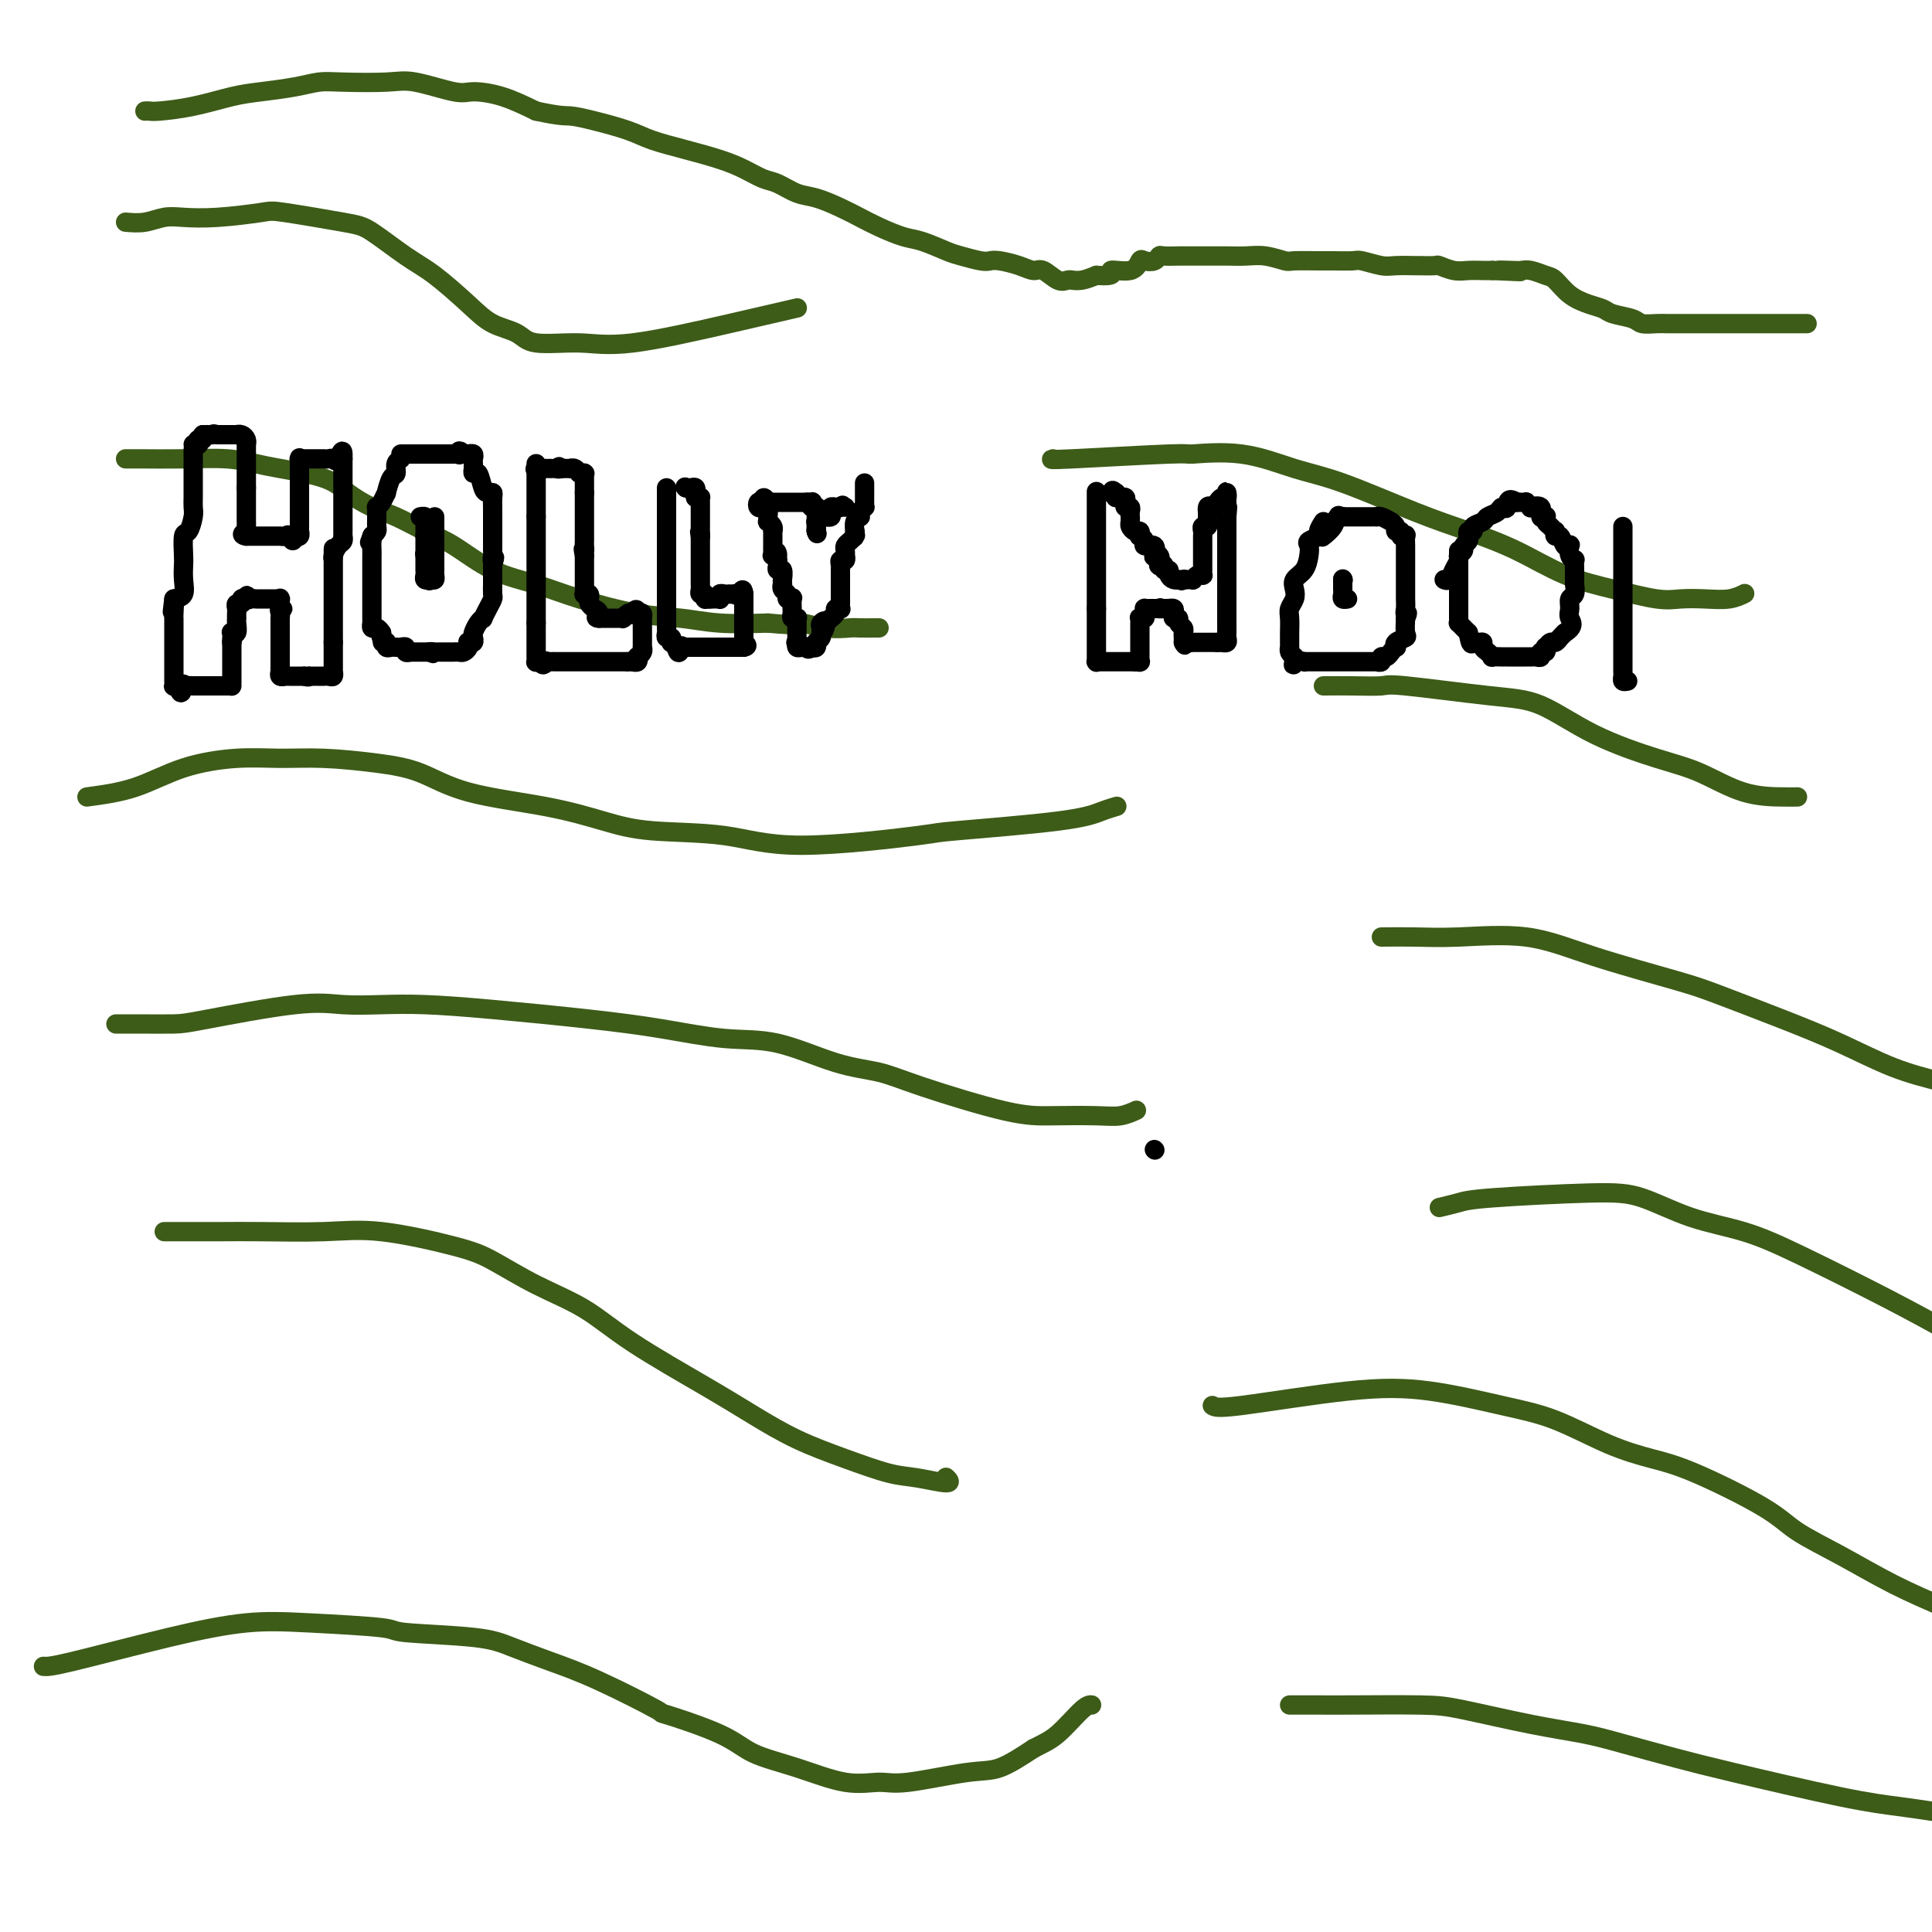 <svg viewBox='0 0 400 400' version='1.1' xmlns='http://www.w3.org/2000/svg' xmlns:xlink='http://www.w3.org/1999/xlink'><g fill='none' stroke='#3D5C18' stroke-width='4' stroke-linecap='round' stroke-linejoin='round'><path d='M30,23c0.353,-0.016 0.706,-0.032 1,0c0.294,0.032 0.528,0.111 2,0c1.472,-0.111 4.182,-0.412 7,-1c2.818,-0.588 5.743,-1.464 8,-2c2.257,-0.536 3.846,-0.731 6,-1c2.154,-0.269 4.872,-0.610 7,-1c2.128,-0.390 3.666,-0.829 5,-1c1.334,-0.171 2.466,-0.074 5,0c2.534,0.074 6.472,0.127 9,0c2.528,-0.127 3.647,-0.432 6,0c2.353,0.432 5.940,1.600 8,2c2.060,0.400 2.593,0.031 4,0c1.407,-0.031 3.688,0.277 6,1c2.312,0.723 4.656,1.862 7,3'/><path d='M111,23c5.248,1.120 5.868,0.919 7,1c1.132,0.081 2.777,0.444 5,1c2.223,0.556 5.024,1.303 7,2c1.976,0.697 3.127,1.342 5,2c1.873,0.658 4.468,1.327 7,2c2.532,0.673 5.002,1.350 7,2c1.998,0.650 3.523,1.272 5,2c1.477,0.728 2.905,1.560 4,2c1.095,0.440 1.857,0.488 3,1c1.143,0.512 2.667,1.488 4,2c1.333,0.512 2.475,0.561 4,1c1.525,0.439 3.435,1.268 5,2c1.565,0.732 2.786,1.366 4,2c1.214,0.634 2.420,1.269 4,2c1.580,0.731 3.533,1.559 5,2c1.467,0.441 2.448,0.497 4,1c1.552,0.503 3.674,1.455 5,2c1.326,0.545 1.856,0.685 3,1c1.144,0.315 2.901,0.807 4,1c1.099,0.193 1.539,0.088 2,0c0.461,-0.088 0.942,-0.160 2,0c1.058,0.160 2.693,0.551 4,1c1.307,0.449 2.287,0.958 3,1c0.713,0.042 1.158,-0.381 2,0c0.842,0.381 2.081,1.566 3,2c0.919,0.434 1.519,0.117 2,0c0.481,-0.117 0.841,-0.034 1,0c0.159,0.034 0.115,0.019 0,0c-0.115,-0.019 -0.300,-0.044 0,0c0.300,0.044 1.086,0.155 2,0c0.914,-0.155 1.957,-0.578 3,-1'/><path d='M227,57c4.799,0.360 2.795,-0.740 3,-1c0.205,-0.260 2.619,0.319 4,0c1.381,-0.319 1.730,-1.535 2,-2c0.270,-0.465 0.462,-0.177 1,0c0.538,0.177 1.424,0.244 2,0c0.576,-0.244 0.844,-0.797 1,-1c0.156,-0.203 0.199,-0.054 1,0c0.801,0.054 2.359,0.015 3,0c0.641,-0.015 0.366,-0.004 1,0c0.634,0.004 2.178,0.001 3,0c0.822,-0.001 0.921,-0.001 1,0c0.079,0.001 0.137,0.004 1,0c0.863,-0.004 2.532,-0.015 4,0c1.468,0.015 2.736,0.057 4,0c1.264,-0.057 2.525,-0.211 4,0c1.475,0.211 3.166,0.789 4,1c0.834,0.211 0.812,0.056 2,0c1.188,-0.056 3.585,-0.011 5,0c1.415,0.011 1.847,-0.011 3,0c1.153,0.011 3.028,0.056 4,0c0.972,-0.056 1.042,-0.211 2,0c0.958,0.211 2.803,0.789 4,1c1.197,0.211 1.744,0.056 3,0c1.256,-0.056 3.221,-0.011 4,0c0.779,0.011 0.371,-0.011 1,0c0.629,0.011 2.294,0.056 3,0c0.706,-0.056 0.454,-0.211 1,0c0.546,0.211 1.888,0.789 3,1c1.112,0.211 1.992,0.057 3,0c1.008,-0.057 2.145,-0.016 3,0c0.855,0.016 1.427,0.008 2,0'/><path d='M309,56c10.414,0.465 3.949,0.128 2,0c-1.949,-0.128 0.618,-0.047 2,0c1.382,0.047 1.580,0.061 2,0c0.420,-0.061 1.063,-0.195 2,0c0.937,0.195 2.166,0.721 3,1c0.834,0.279 1.271,0.312 2,1c0.729,0.688 1.750,2.029 3,3c1.250,0.971 2.728,1.570 4,2c1.272,0.430 2.336,0.690 3,1c0.664,0.310 0.927,0.672 2,1c1.073,0.328 2.957,0.624 4,1c1.043,0.376 1.246,0.833 2,1c0.754,0.167 2.061,0.045 3,0c0.939,-0.045 1.512,-0.012 2,0c0.488,0.012 0.892,0.003 2,0c1.108,-0.003 2.921,-0.001 4,0c1.079,0.001 1.425,0.000 2,0c0.575,-0.000 1.378,-0.000 2,0c0.622,0.000 1.063,0.000 2,0c0.937,-0.000 2.372,-0.000 3,0c0.628,0.000 0.451,0.000 1,0c0.549,-0.000 1.825,-0.000 3,0c1.175,0.000 2.249,0.000 3,0c0.751,-0.000 1.181,-0.000 2,0c0.819,0.000 2.028,0.000 3,0c0.972,-0.000 1.706,-0.000 2,0c0.294,0.000 0.147,0.000 0,0'/><path d='M26,46c1.320,0.111 2.641,0.223 4,0c1.359,-0.223 2.757,-0.779 4,-1c1.243,-0.221 2.332,-0.105 4,0c1.668,0.105 3.917,0.199 7,0c3.083,-0.199 7.002,-0.692 9,-1c1.998,-0.308 2.075,-0.430 5,0c2.925,0.430 8.697,1.412 12,2c3.303,0.588 4.135,0.780 6,2c1.865,1.220 4.761,3.467 7,5c2.239,1.533 3.819,2.352 6,4c2.181,1.648 4.962,4.125 7,6c2.038,1.875 3.334,3.147 5,4c1.666,0.853 3.703,1.288 5,2c1.297,0.712 1.855,1.700 4,2c2.145,0.300 5.876,-0.088 9,0c3.124,0.088 5.642,0.652 11,0c5.358,-0.652 13.558,-2.522 20,-4c6.442,-1.478 11.126,-2.565 13,-3c1.874,-0.435 0.937,-0.217 0,0'/><path d='M218,95c-0.484,0.119 -0.968,0.238 4,0c4.968,-0.238 15.387,-0.832 20,-1c4.613,-0.168 3.420,0.090 5,0c1.580,-0.090 5.934,-0.527 10,0c4.066,0.527 7.844,2.019 11,3c3.156,0.981 5.691,1.452 10,3c4.309,1.548 10.392,4.171 15,6c4.608,1.829 7.740,2.862 11,4c3.260,1.138 6.646,2.382 10,4c3.354,1.618 6.675,3.610 10,5c3.325,1.390 6.654,2.177 10,3c3.346,0.823 6.708,1.681 9,2c2.292,0.319 3.515,0.099 5,0c1.485,-0.099 3.233,-0.078 5,0c1.767,0.078 3.553,0.213 5,0c1.447,-0.213 2.556,-0.775 3,-1c0.444,-0.225 0.222,-0.112 0,0'/><path d='M26,95c0.479,-0.007 0.959,-0.014 3,0c2.041,0.014 5.645,0.047 9,0c3.355,-0.047 6.461,-0.176 9,0c2.539,0.176 4.510,0.656 6,1c1.490,0.344 2.501,0.552 5,1c2.499,0.448 6.488,1.135 9,2c2.512,0.865 3.547,1.909 5,3c1.453,1.091 3.322,2.228 5,3c1.678,0.772 3.163,1.179 5,2c1.837,0.821 4.025,2.057 6,3c1.975,0.943 3.736,1.594 6,3c2.264,1.406 5.030,3.567 8,5c2.970,1.433 6.145,2.139 9,3c2.855,0.861 5.389,1.877 9,3c3.611,1.123 8.298,2.353 12,3c3.702,0.647 6.420,0.713 9,1c2.580,0.287 5.023,0.796 8,1c2.977,0.204 6.489,0.102 10,0'/><path d='M159,129c7.391,0.713 6.369,-0.005 7,0c0.631,0.005 2.915,0.733 5,1c2.085,0.267 3.970,0.071 5,0c1.030,-0.071 1.204,-0.019 2,0c0.796,0.019 2.214,0.005 3,0c0.786,-0.005 0.939,-0.001 1,0c0.061,0.001 0.031,0.001 0,0'/><path d='M274,142c1.889,-0.015 3.778,-0.029 6,0c2.222,0.029 4.776,0.103 6,0c1.224,-0.103 1.119,-0.382 5,0c3.881,0.382 11.749,1.427 17,2c5.251,0.573 7.885,0.675 11,2c3.115,1.325 6.711,3.872 11,6c4.289,2.128 9.272,3.838 13,5c3.728,1.162 6.201,1.775 9,3c2.799,1.225 5.926,3.060 9,4c3.074,0.940 6.097,0.984 8,1c1.903,0.016 2.687,0.005 3,0c0.313,-0.005 0.157,-0.002 0,0'/><path d='M18,165c3.369,-0.453 6.738,-0.907 10,-2c3.262,-1.093 6.417,-2.826 10,-4c3.583,-1.174 7.593,-1.789 11,-2c3.407,-0.211 6.212,-0.020 9,0c2.788,0.020 5.560,-0.133 9,0c3.440,0.133 7.548,0.553 11,1c3.452,0.447 6.249,0.922 9,2c2.751,1.078 5.456,2.759 10,4c4.544,1.241 10.928,2.041 16,3c5.072,0.959 8.833,2.078 12,3c3.167,0.922 5.741,1.646 10,2c4.259,0.354 10.203,0.338 15,1c4.797,0.662 8.446,2.003 16,2c7.554,-0.003 19.012,-1.349 24,-2c4.988,-0.651 3.505,-0.605 8,-1c4.495,-0.395 14.968,-1.230 21,-2c6.032,-0.770 7.624,-1.477 9,-2c1.376,-0.523 2.536,-0.864 3,-1c0.464,-0.136 0.232,-0.068 0,0'/><path d='M286,194c2.284,-0.023 4.567,-0.046 7,0c2.433,0.046 5.014,0.159 9,0c3.986,-0.159 9.377,-0.592 14,0c4.623,0.592 8.479,2.208 14,4c5.521,1.792 12.707,3.761 17,5c4.293,1.239 5.695,1.749 9,3c3.305,1.251 8.515,3.242 13,5c4.485,1.758 8.246,3.281 12,5c3.754,1.719 7.501,3.634 11,5c3.499,1.366 6.749,2.183 10,3'/><path d='M24,212c1.405,-0.006 2.809,-0.012 5,0c2.191,0.012 5.167,0.042 7,0c1.833,-0.042 2.522,-0.155 7,-1c4.478,-0.845 12.745,-2.420 18,-3c5.255,-0.580 7.498,-0.163 10,0c2.502,0.163 5.261,0.074 8,0c2.739,-0.074 5.457,-0.131 9,0c3.543,0.131 7.912,0.452 14,1c6.088,0.548 13.896,1.323 20,2c6.104,0.677 10.504,1.255 15,2c4.496,0.745 9.086,1.656 13,2c3.914,0.344 7.150,0.120 11,1c3.850,0.880 8.314,2.863 12,4c3.686,1.137 6.593,1.429 9,2c2.407,0.571 4.314,1.422 9,3c4.686,1.578 12.153,3.883 17,5c4.847,1.117 7.075,1.045 10,1c2.925,-0.045 6.547,-0.064 9,0c2.453,0.064 3.737,0.209 5,0c1.263,-0.209 2.504,-0.774 3,-1c0.496,-0.226 0.248,-0.113 0,0'/><path d='M298,250c1.432,-0.340 2.864,-0.681 4,-1c1.136,-0.319 1.977,-0.617 7,-1c5.023,-0.383 14.230,-0.852 20,-1c5.770,-0.148 8.103,0.023 11,1c2.897,0.977 6.356,2.759 10,4c3.644,1.241 7.472,1.941 11,3c3.528,1.059 6.758,2.477 12,5c5.242,2.523 12.498,6.149 18,9c5.502,2.851 9.251,4.925 13,7'/><path d='M34,255c2.012,-0.001 4.024,-0.003 6,0c1.976,0.003 3.917,0.010 6,0c2.083,-0.010 4.307,-0.038 8,0c3.693,0.038 8.854,0.141 13,0c4.146,-0.141 7.278,-0.525 12,0c4.722,0.525 11.034,1.959 15,3c3.966,1.041 5.587,1.687 8,3c2.413,1.313 5.619,3.291 9,5c3.381,1.709 6.939,3.149 10,5c3.061,1.851 5.627,4.112 10,7c4.373,2.888 10.553,6.402 15,9c4.447,2.598 7.162,4.278 10,6c2.838,1.722 5.798,3.485 9,5c3.202,1.515 6.644,2.780 10,4c3.356,1.220 6.626,2.393 9,3c2.374,0.607 3.853,0.647 6,1c2.147,0.353 4.963,1.018 6,1c1.037,-0.018 0.296,-0.719 0,-1c-0.296,-0.281 -0.148,-0.140 0,0'/><path d='M251,291c0.457,0.319 0.914,0.639 6,0c5.086,-0.639 14.801,-2.236 22,-3c7.199,-0.764 11.883,-0.696 17,0c5.117,0.696 10.667,2.020 15,3c4.333,0.980 7.450,1.616 11,3c3.550,1.384 7.534,3.517 11,5c3.466,1.483 6.414,2.316 9,3c2.586,0.684 4.809,1.217 9,3c4.191,1.783 10.350,4.815 14,7c3.650,2.185 4.793,3.524 7,5c2.207,1.476 5.479,3.090 9,5c3.521,1.910 7.292,4.117 11,6c3.708,1.883 7.354,3.441 11,5'/><path d='M9,345c0.682,0.054 1.365,0.109 6,-1c4.635,-1.109 13.223,-3.380 20,-5c6.777,-1.620 11.743,-2.589 16,-3c4.257,-0.411 7.805,-0.263 13,0c5.195,0.263 12.039,0.640 15,1c2.961,0.360 2.041,0.704 5,1c2.959,0.296 9.798,0.543 14,1c4.202,0.457 5.768,1.125 8,2c2.232,0.875 5.132,1.959 8,3c2.868,1.041 5.705,2.039 10,4c4.295,1.961 10.048,4.884 12,6c1.952,1.116 0.102,0.426 2,1c1.898,0.574 7.543,2.412 11,4c3.457,1.588 4.724,2.925 7,4c2.276,1.075 5.560,1.888 9,3c3.440,1.112 7.037,2.521 10,3c2.963,0.479 5.294,0.026 7,0c1.706,-0.026 2.787,0.374 6,0c3.213,-0.374 8.557,-1.524 12,-2c3.443,-0.476 4.984,-0.279 7,-1c2.016,-0.721 4.508,-2.361 7,-4'/><path d='M214,362c1.944,-1.011 3.305,-1.539 5,-3c1.695,-1.461 3.726,-3.855 5,-5c1.274,-1.145 1.793,-1.041 2,-1c0.207,0.041 0.104,0.021 0,0'/><path d='M267,353c2.120,-0.003 4.240,-0.005 6,0c1.760,0.005 3.162,0.018 7,0c3.838,-0.018 10.114,-0.066 14,0c3.886,0.066 5.384,0.248 9,1c3.616,0.752 9.351,2.075 14,3c4.649,0.925 8.210,1.452 11,2c2.790,0.548 4.807,1.116 8,2c3.193,0.884 7.563,2.082 11,3c3.437,0.918 5.942,1.555 12,3c6.058,1.445 15.669,3.697 22,5c6.331,1.303 9.380,1.658 12,2c2.620,0.342 4.810,0.671 7,1'/></g>
<g fill='none' stroke='#000000' stroke-width='4' stroke-linecap='round' stroke-linejoin='round'><path d='M40,93c-0.000,0.637 -0.000,1.274 0,2c0.000,0.726 0.000,1.542 0,2c-0.000,0.458 -0.000,0.560 0,1c0.000,0.440 0.001,1.219 0,2c-0.001,0.781 -0.003,1.566 0,2c0.003,0.434 0.011,0.519 0,1c-0.011,0.481 -0.041,1.358 0,2c0.041,0.642 0.155,1.049 0,2c-0.155,0.951 -0.578,2.445 -1,3c-0.422,0.555 -0.844,0.169 -1,1c-0.156,0.831 -0.047,2.877 0,4c0.047,1.123 0.033,1.322 0,2c-0.033,0.678 -0.086,1.837 0,3c0.086,1.163 0.310,2.332 0,3c-0.310,0.668 -1.155,0.834 -2,1'/><path d='M36,124c-0.619,4.912 -0.166,1.694 0,1c0.166,-0.694 0.044,1.138 0,2c-0.044,0.862 -0.012,0.756 0,1c0.012,0.244 0.003,0.839 0,1c-0.003,0.161 -0.001,-0.112 0,0c0.001,0.112 0.000,0.611 0,1c-0.000,0.389 -0.000,0.670 0,1c0.000,0.330 0.000,0.708 0,1c-0.000,0.292 -0.000,0.498 0,1c0.000,0.502 0.000,1.301 0,2c-0.000,0.699 -0.000,1.296 0,2c0.000,0.704 0.000,1.513 0,2c-0.000,0.487 -0.001,0.652 0,1c0.001,0.348 0.003,0.878 0,1c-0.003,0.122 -0.011,-0.163 0,0c0.011,0.163 0.041,0.775 0,1c-0.041,0.225 -0.155,0.064 0,0c0.155,-0.064 0.577,-0.032 1,0'/><path d='M37,142c0.393,2.785 0.876,0.746 1,0c0.124,-0.746 -0.111,-0.200 0,0c0.111,0.200 0.567,0.054 1,0c0.433,-0.054 0.842,-0.014 1,0c0.158,0.014 0.066,0.004 0,0c-0.066,-0.004 -0.106,-0.001 0,0c0.106,0.001 0.358,0.000 1,0c0.642,-0.000 1.675,-0.000 2,0c0.325,0.000 -0.057,0.000 0,0c0.057,-0.000 0.554,-0.000 1,0c0.446,0.000 0.840,-0.000 1,0c0.160,0.000 0.085,0.000 0,0c-0.085,-0.000 -0.180,-0.000 0,0c0.180,0.000 0.637,0.001 1,0c0.363,-0.001 0.633,-0.002 1,0c0.367,0.002 0.830,0.008 1,0c0.170,-0.008 0.045,-0.031 0,0c-0.045,0.031 -0.012,0.117 0,0c0.012,-0.117 0.003,-0.438 0,-1c-0.003,-0.562 -0.001,-1.366 0,-2c0.001,-0.634 0.000,-1.098 0,-2c-0.000,-0.902 -0.000,-2.243 0,-3c0.000,-0.757 0.000,-0.931 0,-1c-0.000,-0.069 -0.000,-0.035 0,0'/><path d='M48,133c0.311,-1.347 0.087,-0.216 0,0c-0.087,0.216 -0.037,-0.485 0,-1c0.037,-0.515 0.063,-0.846 0,-1c-0.063,-0.154 -0.213,-0.131 0,0c0.213,0.131 0.789,0.372 1,0c0.211,-0.372 0.057,-1.356 0,-2c-0.057,-0.644 -0.016,-0.947 0,-1c0.016,-0.053 0.008,0.144 0,0c-0.008,-0.144 -0.017,-0.631 0,-1c0.017,-0.369 0.060,-0.621 0,-1c-0.060,-0.379 -0.222,-0.885 0,-1c0.222,-0.115 0.829,0.161 1,0c0.171,-0.161 -0.094,-0.760 0,-1c0.094,-0.240 0.547,-0.120 1,0'/><path d='M51,124c0.415,-1.392 -0.046,-0.373 0,0c0.046,0.373 0.599,0.100 1,0c0.401,-0.100 0.651,-0.027 1,0c0.349,0.027 0.797,0.007 1,0c0.203,-0.007 0.162,-0.002 0,0c-0.162,0.002 -0.446,0.000 0,0c0.446,-0.000 1.622,0.000 2,0c0.378,-0.000 -0.042,-0.002 0,0c0.042,0.002 0.547,0.006 1,0c0.453,-0.006 0.853,-0.022 1,0c0.147,0.022 0.039,0.083 0,0c-0.039,-0.083 -0.011,-0.309 0,0c0.011,0.309 0.006,1.155 0,2'/><path d='M58,126c1.083,0.266 0.290,-0.068 0,0c-0.290,0.068 -0.078,0.539 0,1c0.078,0.461 0.021,0.911 0,1c-0.021,0.089 -0.006,-0.182 0,0c0.006,0.182 0.001,0.817 0,1c-0.001,0.183 -0.000,-0.087 0,0c0.000,0.087 0.000,0.531 0,1c-0.000,0.469 -0.000,0.962 0,1c0.000,0.038 0.000,-0.378 0,0c-0.000,0.378 -0.000,1.551 0,2c0.000,0.449 0.000,0.176 0,0c-0.000,-0.176 -0.000,-0.253 0,0c0.000,0.253 0.000,0.837 0,1c-0.000,0.163 -0.000,-0.096 0,0c0.000,0.096 0.000,0.548 0,1c-0.000,0.452 -0.000,0.905 0,1c0.000,0.095 0.000,-0.168 0,0c-0.000,0.168 -0.000,0.767 0,1c0.000,0.233 0.000,0.101 0,0c-0.000,-0.101 -0.000,-0.172 0,0c0.000,0.172 0.000,0.586 0,1'/><path d='M58,138c-0.005,2.099 -0.016,1.347 0,1c0.016,-0.347 0.060,-0.289 0,0c-0.060,0.289 -0.222,0.810 0,1c0.222,0.190 0.829,0.051 1,0c0.171,-0.051 -0.094,-0.014 0,0c0.094,0.014 0.546,0.004 1,0c0.454,-0.004 0.909,-0.001 1,0c0.091,0.001 -0.182,0.000 0,0c0.182,-0.000 0.818,-0.000 1,0c0.182,0.000 -0.091,0.000 0,0c0.091,-0.000 0.545,-0.000 1,0'/><path d='M63,140c1.012,0.309 1.041,0.083 1,0c-0.041,-0.083 -0.151,-0.022 0,0c0.151,0.022 0.562,0.006 1,0c0.438,-0.006 0.901,-0.002 1,0c0.099,0.002 -0.167,0.000 0,0c0.167,-0.000 0.766,0.001 1,0c0.234,-0.001 0.101,-0.004 0,0c-0.101,0.004 -0.171,0.016 0,0c0.171,-0.016 0.582,-0.060 1,0c0.418,0.060 0.844,0.223 1,0c0.156,-0.223 0.042,-0.833 0,-1c-0.042,-0.167 -0.011,0.110 0,0c0.011,-0.110 0.003,-0.607 0,-1c-0.003,-0.393 -0.001,-0.683 0,-1c0.001,-0.317 0.000,-0.659 0,-1c-0.000,-0.341 -0.000,-0.679 0,-1c0.000,-0.321 0.000,-0.625 0,-1c-0.000,-0.375 -0.000,-0.821 0,-1c0.000,-0.179 0.000,-0.089 0,0'/><path d='M69,133c0.000,-1.035 0.000,-0.122 0,0c0.000,0.122 0.000,-0.546 0,-1c0.000,-0.454 0.000,-0.695 0,-1c0.000,-0.305 0.000,-0.673 0,-1c0.000,-0.327 0.000,-0.612 0,-1c-0.000,-0.388 0.000,-0.877 0,-1c0.000,-0.123 0.000,0.121 0,0c0.000,-0.121 0.000,-0.607 0,-1c0.000,-0.393 0.000,-0.693 0,-1c0.000,-0.307 0.000,-0.622 0,-1c0.000,-0.378 0.000,-0.818 0,-1c0.000,-0.182 0.000,-0.104 0,0c0.000,0.104 -0.000,0.234 0,0c0.000,-0.234 0.000,-0.832 0,-1c0.000,-0.168 0.000,0.095 0,0c0.000,-0.095 0.000,-0.546 0,-1c0.000,-0.454 0.000,-0.909 0,-1c0.000,-0.091 0.000,0.181 0,0c0.000,-0.181 0.000,-0.817 0,-1c0.000,-0.183 0.000,0.087 0,0c0.000,-0.087 0.000,-0.530 0,-1c0.000,-0.470 0.000,-0.966 0,-1c0.000,-0.034 0.000,0.393 0,0c0.000,-0.393 0.000,-1.606 0,-2c0.000,-0.394 0.000,0.030 0,0c0.000,-0.030 0.000,-0.515 0,-1'/><path d='M69,115c0.012,-2.814 0.042,-0.849 0,0c-0.042,0.849 -0.155,0.582 0,0c0.155,-0.582 0.577,-1.480 1,-2c0.423,-0.520 0.845,-0.664 1,-1c0.155,-0.336 0.041,-0.865 0,-1c-0.041,-0.135 -0.011,0.122 0,0c0.011,-0.122 0.003,-0.625 0,-1c-0.003,-0.375 -0.001,-0.621 0,-1c0.001,-0.379 0.000,-0.889 0,-1c-0.000,-0.111 -0.000,0.179 0,0c0.000,-0.179 0.000,-0.825 0,-1c-0.000,-0.175 -0.000,0.121 0,0c0.000,-0.121 0.000,-0.659 0,-1c-0.000,-0.341 -0.000,-0.487 0,-1c0.000,-0.513 0.000,-1.394 0,-2c-0.000,-0.606 -0.000,-0.936 0,-1c0.000,-0.064 0.000,0.137 0,0c-0.000,-0.137 -0.000,-0.611 0,-1c0.000,-0.389 0.000,-0.692 0,-1c-0.000,-0.308 -0.000,-0.621 0,-1c0.000,-0.379 0.000,-0.822 0,-1c-0.000,-0.178 -0.000,-0.089 0,0c0.000,0.089 0.000,0.179 0,0c-0.000,-0.179 -0.000,-0.625 0,-1c0.000,-0.375 0.000,-0.679 0,-1c-0.000,-0.321 -0.000,-0.661 0,-1'/><path d='M71,95c0.132,-3.094 -0.539,-0.829 -1,0c-0.461,0.829 -0.711,0.222 -1,0c-0.289,-0.222 -0.617,-0.060 -1,0c-0.383,0.060 -0.820,0.016 -1,0c-0.180,-0.016 -0.104,-0.004 0,0c0.104,0.004 0.234,0.001 0,0c-0.234,-0.001 -0.832,-0.000 -1,0c-0.168,0.000 0.096,0.000 0,0c-0.096,-0.000 -0.551,-0.000 -1,0c-0.449,0.000 -0.891,0.001 -1,0c-0.109,-0.001 0.114,-0.002 0,0c-0.114,0.002 -0.567,0.008 -1,0c-0.433,-0.008 -0.848,-0.031 -1,0c-0.152,0.031 -0.041,0.118 0,0c0.041,-0.118 0.011,-0.439 0,0c-0.011,0.439 -0.003,1.637 0,2c0.003,0.363 0.001,-0.109 0,0c-0.001,0.109 -0.000,0.799 0,1c0.000,0.201 0.000,-0.085 0,0c-0.000,0.085 -0.000,0.543 0,1'/><path d='M62,99c0.000,0.725 0.000,0.538 0,1c-0.000,0.462 -0.000,1.573 0,2c0.000,0.427 0.000,0.170 0,0c-0.000,-0.170 -0.000,-0.252 0,0c0.000,0.252 0.000,0.837 0,1c-0.000,0.163 -0.000,-0.097 0,0c0.000,0.097 0.000,0.552 0,1c-0.000,0.448 -0.000,0.891 0,1c0.000,0.109 0.000,-0.115 0,0c-0.000,0.115 -0.000,0.571 0,1c0.000,0.429 0.000,0.832 0,1c-0.000,0.168 -0.000,0.100 0,0c0.000,-0.100 0.000,-0.233 0,0c-0.000,0.233 -0.000,0.832 0,1c0.000,0.168 0.001,-0.095 0,0c-0.001,0.095 -0.004,0.547 0,1c0.004,0.453 0.015,0.906 0,1c-0.015,0.094 -0.057,-0.171 0,0c0.057,0.171 0.211,0.778 0,1c-0.211,0.222 -0.788,0.060 -1,0c-0.212,-0.060 -0.061,-0.017 0,0c0.061,0.017 0.030,0.009 0,0'/><path d='M61,111c-0.337,1.856 -0.678,0.497 -1,0c-0.322,-0.497 -0.625,-0.133 -1,0c-0.375,0.133 -0.821,0.036 -1,0c-0.179,-0.036 -0.089,-0.010 0,0c0.089,0.010 0.178,0.003 0,0c-0.178,-0.003 -0.622,-0.001 -1,0c-0.378,0.001 -0.689,0.000 -1,0c-0.311,-0.000 -0.623,-0.000 -1,0c-0.377,0.000 -0.818,0.000 -1,0c-0.182,-0.000 -0.104,-0.000 0,0c0.104,0.000 0.234,0.000 0,0c-0.234,-0.000 -0.834,-0.000 -1,0c-0.166,0.000 0.100,0.000 0,0c-0.100,-0.000 -0.565,-0.000 -1,0c-0.435,0.000 -0.838,0.000 -1,0c-0.162,-0.000 -0.081,-0.000 0,0'/><path d='M51,111c-1.547,-0.238 -0.415,-0.833 0,-1c0.415,-0.167 0.111,0.095 0,0c-0.111,-0.095 -0.030,-0.548 0,-1c0.030,-0.452 0.008,-0.905 0,-1c-0.008,-0.095 -0.002,0.168 0,0c0.002,-0.168 0.001,-0.766 0,-1c-0.001,-0.234 -0.000,-0.104 0,0c0.000,0.104 0.000,0.183 0,0c-0.000,-0.183 -0.000,-0.627 0,-1c0.000,-0.373 0.000,-0.674 0,-1c-0.000,-0.326 -0.000,-0.675 0,-1c0.000,-0.325 0.000,-0.626 0,-1c-0.000,-0.374 -0.000,-0.822 0,-1c0.000,-0.178 0.000,-0.086 0,0c-0.000,0.086 -0.000,0.168 0,0c0.000,-0.168 0.000,-0.584 0,-1'/><path d='M51,101c0.000,-1.729 0.000,-1.050 0,-1c-0.000,0.050 -0.000,-0.529 0,-1c0.000,-0.471 0.000,-0.834 0,-1c-0.000,-0.166 -0.000,-0.135 0,0c0.000,0.135 0.000,0.373 0,0c-0.000,-0.373 -0.000,-1.358 0,-2c0.000,-0.642 0.000,-0.943 0,-1c-0.000,-0.057 -0.000,0.129 0,0c0.000,-0.129 0.000,-0.575 0,-1c-0.000,-0.425 -0.000,-0.831 0,-1c0.000,-0.169 0.001,-0.101 0,0c-0.001,0.101 -0.003,0.233 0,0c0.003,-0.233 0.011,-0.833 0,-1c-0.011,-0.167 -0.041,0.099 0,0c0.041,-0.099 0.151,-0.562 0,-1c-0.151,-0.438 -0.565,-0.849 -1,-1c-0.435,-0.151 -0.891,-0.040 -1,0c-0.109,0.040 0.129,0.011 0,0c-0.129,-0.011 -0.627,-0.003 -1,0c-0.373,0.003 -0.622,0.001 -1,0c-0.378,-0.001 -0.885,-0.000 -1,0c-0.115,0.000 0.161,0.000 0,0c-0.161,-0.000 -0.760,-0.000 -1,0c-0.240,0.000 -0.120,0.000 0,0'/><path d='M45,90c-1.091,-0.309 -0.818,-0.083 -1,0c-0.182,0.083 -0.818,0.022 -1,0c-0.182,-0.022 0.091,-0.006 0,0c-0.091,0.006 -0.545,0.003 -1,0'/><path d='M42,90c-0.405,0.243 0.084,0.850 0,1c-0.084,0.150 -0.741,-0.156 -1,0c-0.259,0.156 -0.121,0.774 0,1c0.121,0.226 0.225,0.061 0,0c-0.225,-0.061 -0.779,-0.017 -1,0c-0.221,0.017 -0.111,0.009 0,0'/><path d='M83,94c0.119,0.369 0.238,0.738 0,1c-0.238,0.262 -0.834,0.419 -1,1c-0.166,0.581 0.096,1.588 0,2c-0.096,0.412 -0.551,0.230 -1,1c-0.449,0.770 -0.891,2.493 -1,3c-0.109,0.507 0.114,-0.201 0,0c-0.114,0.201 -0.567,1.312 -1,2c-0.433,0.688 -0.848,0.954 -1,1c-0.152,0.046 -0.041,-0.127 0,0c0.041,0.127 0.011,0.555 0,1c-0.011,0.445 -0.003,0.907 0,1c0.003,0.093 0.002,-0.182 0,0c-0.002,0.182 -0.003,0.822 0,1c0.003,0.178 0.011,-0.107 0,0c-0.011,0.107 -0.041,0.606 0,1c0.041,0.394 0.155,0.684 0,1c-0.155,0.316 -0.577,0.658 -1,1'/><path d='M77,111c-0.928,2.599 -0.249,0.596 0,0c0.249,-0.596 0.067,0.217 0,1c-0.067,0.783 -0.018,1.538 0,2c0.018,0.462 0.005,0.631 0,1c-0.005,0.369 -0.001,0.939 0,1c0.001,0.061 0.000,-0.386 0,0c-0.000,0.386 -0.000,1.605 0,2c0.000,0.395 0.000,-0.036 0,0c-0.000,0.036 -0.000,0.538 0,1c0.000,0.462 0.000,0.884 0,1c-0.000,0.116 -0.000,-0.074 0,0c0.000,0.074 0.000,0.411 0,1c-0.000,0.589 -0.000,1.428 0,2c0.000,0.572 -0.000,0.875 0,1c0.000,0.125 0.000,0.071 0,0c-0.000,-0.071 -0.000,-0.160 0,0c0.000,0.160 0.000,0.568 0,1c-0.000,0.432 -0.000,0.886 0,1c0.000,0.114 0.000,-0.114 0,0c-0.000,0.114 -0.000,0.571 0,1c0.000,0.429 0.000,0.832 0,1c-0.000,0.168 -0.001,0.102 0,0c0.001,-0.102 0.003,-0.238 0,0c-0.003,0.238 -0.012,0.851 0,1c0.012,0.149 0.044,-0.166 0,0c-0.044,0.166 -0.166,0.814 0,1c0.166,0.186 0.619,-0.090 1,0c0.381,0.090 0.691,0.545 1,1'/><path d='M79,131c0.326,3.336 0.140,1.678 0,1c-0.140,-0.678 -0.234,-0.374 0,0c0.234,0.374 0.798,0.818 1,1c0.202,0.182 0.044,0.101 0,0c-0.044,-0.101 0.026,-0.223 0,0c-0.026,0.223 -0.148,0.792 0,1c0.148,0.208 0.565,0.055 1,0c0.435,-0.055 0.886,-0.011 1,0c0.114,0.011 -0.109,-0.011 0,0c0.109,0.011 0.551,0.056 1,0c0.449,-0.056 0.904,-0.211 1,0c0.096,0.211 -0.167,0.789 0,1c0.167,0.211 0.766,0.057 1,0c0.234,-0.057 0.104,-0.015 0,0c-0.104,0.015 -0.182,0.004 0,0c0.182,-0.004 0.623,-0.001 1,0c0.377,0.001 0.689,0.000 1,0c0.311,-0.000 0.622,-0.000 1,0c0.378,0.000 0.822,0.000 1,0c0.178,-0.000 0.089,-0.000 0,0'/><path d='M89,135c1.483,0.619 0.191,0.166 0,0c-0.191,-0.166 0.719,-0.044 1,0c0.281,0.044 -0.065,0.012 0,0c0.065,-0.012 0.543,-0.003 1,0c0.457,0.003 0.893,0.001 1,0c0.107,-0.001 -0.116,-0.000 0,0c0.116,0.000 0.570,-0.000 1,0c0.430,0.000 0.836,0.001 1,0c0.164,-0.001 0.086,-0.003 0,0c-0.086,0.003 -0.180,0.011 0,0c0.180,-0.011 0.636,-0.042 1,0c0.364,0.042 0.637,0.156 1,0c0.363,-0.156 0.815,-0.581 1,-1c0.185,-0.419 0.101,-0.832 0,-1c-0.101,-0.168 -0.221,-0.090 0,0c0.221,0.090 0.781,0.192 1,0c0.219,-0.192 0.096,-0.677 0,-1c-0.096,-0.323 -0.167,-0.485 0,-1c0.167,-0.515 0.570,-1.385 1,-2c0.430,-0.615 0.886,-0.975 1,-1c0.114,-0.025 -0.113,0.287 0,0c0.113,-0.287 0.566,-1.172 1,-2c0.434,-0.828 0.848,-1.599 1,-2c0.152,-0.401 0.041,-0.434 0,-1c-0.041,-0.566 -0.011,-1.667 0,-2c0.011,-0.333 0.003,0.100 0,0c-0.003,-0.100 -0.001,-0.734 0,-1c0.001,-0.266 0.000,-0.164 0,0c-0.000,0.164 -0.000,0.390 0,0c0.000,-0.390 0.000,-1.397 0,-2c-0.000,-0.603 -0.000,-0.801 0,-1'/><path d='M102,117c0.774,-2.638 0.207,-1.233 0,-1c-0.207,0.233 -0.056,-0.707 0,-1c0.056,-0.293 0.015,0.063 0,0c-0.015,-0.063 -0.004,-0.543 0,-1c0.004,-0.457 0.001,-0.892 0,-1c-0.001,-0.108 -0.000,0.110 0,0c0.000,-0.110 0.000,-0.550 0,-1c-0.000,-0.450 -0.000,-0.912 0,-1c0.000,-0.088 0.000,0.197 0,0c-0.000,-0.197 0.000,-0.875 0,-1c-0.000,-0.125 -0.000,0.303 0,0c0.000,-0.303 0.000,-1.337 0,-2c-0.000,-0.663 -0.000,-0.955 0,-1c0.000,-0.045 0.001,0.156 0,0c-0.001,-0.156 -0.003,-0.669 0,-1c0.003,-0.331 0.012,-0.482 0,-1c-0.012,-0.518 -0.044,-1.404 0,-2c0.044,-0.596 0.166,-0.901 0,-1c-0.166,-0.099 -0.619,0.008 -1,0c-0.381,-0.008 -0.691,-0.131 -1,-1c-0.309,-0.869 -0.619,-2.485 -1,-3c-0.381,-0.515 -0.834,0.069 -1,0c-0.166,-0.069 -0.043,-0.793 0,-1c0.043,-0.207 0.008,0.102 0,0c-0.008,-0.102 0.013,-0.616 0,-1c-0.013,-0.384 -0.059,-0.639 0,-1c0.059,-0.361 0.222,-0.829 0,-1c-0.222,-0.171 -0.829,-0.046 -1,0c-0.171,0.046 0.094,0.013 0,0c-0.094,-0.013 -0.547,-0.007 -1,0'/><path d='M96,94c-1.171,-1.238 -1.098,-0.332 -1,0c0.098,0.332 0.220,0.089 0,0c-0.220,-0.089 -0.781,-0.024 -1,0c-0.219,0.024 -0.096,0.006 0,0c0.096,-0.006 0.167,-0.002 0,0c-0.167,0.002 -0.571,0.000 -1,0c-0.429,-0.000 -0.885,-0.000 -1,0c-0.115,0.000 0.109,0.000 0,0c-0.109,-0.000 -0.551,-0.000 -1,0c-0.449,0.000 -0.904,0.000 -1,0c-0.096,-0.000 0.168,-0.000 0,0c-0.168,0.000 -0.767,0.000 -1,0c-0.233,-0.000 -0.100,-0.000 0,0c0.100,0.000 0.168,0.000 0,0c-0.168,-0.000 -0.571,-0.000 -1,0c-0.429,0.000 -0.886,0.000 -1,0c-0.114,-0.000 0.113,-0.000 0,0c-0.113,0.000 -0.566,0.000 -1,0c-0.434,-0.000 -0.848,-0.000 -1,0c-0.152,0.000 -0.044,0.000 0,0c0.044,-0.000 0.022,-0.000 0,0'/><path d='M85,94c-1.929,0.000 -1.250,0.000 -1,0c0.250,0.000 0.071,0.000 0,0c-0.071,0.000 -0.036,0.000 0,0'/><path d='M90,107c0.000,0.445 0.000,0.890 0,1c0.000,0.110 0.000,-0.115 0,0c0.000,0.115 0.000,0.569 0,1c0.000,0.431 0.000,0.837 0,1c0.000,0.163 0.000,0.081 0,0'/><path d='M90,110c0.000,0.687 0.000,0.906 0,1c0.000,0.094 0.000,0.063 0,0c0.000,-0.063 0.000,-0.158 0,0c0.000,0.158 0.000,0.568 0,1c0.000,0.432 0.000,0.887 0,1c0.000,0.113 0.000,-0.114 0,0c0.000,0.114 0.000,0.570 0,1c0.000,0.430 0.000,0.832 0,1c-0.000,0.168 0.000,0.100 0,0c0.000,-0.100 0.000,-0.233 0,0c0.000,0.233 0.000,0.832 0,1c0.000,0.168 0.000,-0.095 0,0c0.000,0.095 0.000,0.547 0,1'/><path d='M90,117c-0.001,1.321 -0.003,1.125 0,1c0.003,-0.125 0.011,-0.178 0,0c-0.011,0.178 -0.041,0.586 0,1c0.041,0.414 0.155,0.832 0,1c-0.155,0.168 -0.577,0.084 -1,0'/><path d='M89,120c-0.171,0.467 -0.098,0.135 0,0c0.098,-0.135 0.223,-0.074 0,0c-0.223,0.074 -0.792,0.161 -1,0c-0.208,-0.161 -0.056,-0.569 0,-1c0.056,-0.431 0.015,-0.885 0,-1c-0.015,-0.115 -0.004,0.110 0,0c0.004,-0.110 0.001,-0.555 0,-1c-0.001,-0.445 -0.000,-0.889 0,-1c0.000,-0.111 0.000,0.111 0,0c-0.000,-0.111 -0.000,-0.556 0,-1'/><path d='M88,115c-0.155,-0.785 -0.041,-0.248 0,0c0.041,0.248 0.011,0.207 0,0c-0.011,-0.207 -0.003,-0.581 0,-1c0.003,-0.419 0.001,-0.883 0,-1c-0.001,-0.117 -0.000,0.112 0,0c0.000,-0.112 0.000,-0.566 0,-1c-0.000,-0.434 -0.000,-0.848 0,-1c0.000,-0.152 0.000,-0.044 0,0c-0.000,0.044 -0.000,0.022 0,0'/><path d='M88,111c0.000,-0.858 0.001,-1.004 0,-1c-0.001,0.004 -0.004,0.159 0,0c0.004,-0.159 0.015,-0.631 0,-1c-0.015,-0.369 -0.056,-0.635 0,-1c0.056,-0.365 0.207,-0.829 0,-1c-0.207,-0.171 -0.774,-0.049 -1,0c-0.226,0.049 -0.113,0.024 0,0'/><path d='M111,97c0.000,0.417 0.000,0.834 0,1c0.000,0.166 -0.000,0.081 0,0c0.000,-0.081 0.000,-0.158 0,0c0.000,0.158 0.000,0.550 0,1c-0.000,0.450 0.000,0.957 0,1c0.000,0.043 -0.000,-0.378 0,0c0.000,0.378 0.000,1.554 0,2c0.000,0.446 0.000,0.160 0,0c0.000,-0.160 0.000,-0.195 0,0c0.000,0.195 0.000,0.619 0,1c0.000,0.381 0.000,0.718 0,1c0.000,0.282 0.000,0.509 0,1c0.000,0.491 0.000,1.245 0,2'/><path d='M111,107c0.000,1.730 -0.000,1.056 0,1c0.000,-0.056 0.000,0.506 0,1c0.000,0.494 0.000,0.920 0,1c-0.000,0.080 0.000,-0.185 0,0c0.000,0.185 -0.000,0.819 0,1c0.000,0.181 0.000,-0.092 0,0c0.000,0.092 0.000,0.551 0,1c0.000,0.449 0.000,0.890 0,1c0.000,0.110 0.000,-0.110 0,0c0.000,0.110 0.000,0.551 0,1c0.000,0.449 -0.000,0.908 0,1c0.000,0.092 0.000,-0.183 0,0c-0.000,0.183 -0.000,0.822 0,1c0.000,0.178 0.000,-0.106 0,0c0.000,0.106 0.000,0.602 0,1c0.000,0.398 0.000,0.699 0,1c0.000,0.301 0.000,0.602 0,1c0.000,0.398 0.000,0.894 0,1c0.000,0.106 0.000,-0.178 0,0c0.000,0.178 0.000,0.817 0,1c0.000,0.183 0.000,-0.092 0,0c0.000,0.092 0.000,0.550 0,1c0.000,0.450 0.000,0.893 0,1c0.000,0.107 0.000,-0.121 0,0c0.000,0.121 0.000,0.593 0,1c0.000,0.407 0.000,0.749 0,1c0.000,0.251 0.000,0.410 0,1c0.000,0.590 0.000,1.612 0,2c0.000,0.388 0.000,0.143 0,0c0.000,-0.143 0.000,-0.184 0,0c0.000,0.184 0.000,0.592 0,1'/><path d='M111,129c-0.000,3.360 -0.000,0.759 0,0c0.000,-0.759 0.000,0.322 0,1c-0.000,0.678 -0.000,0.952 0,1c0.000,0.048 0.000,-0.132 0,0c-0.000,0.132 -0.000,0.575 0,1c0.000,0.425 0.000,0.831 0,1c-0.000,0.169 -0.000,0.101 0,0c0.000,-0.101 0.000,-0.233 0,0c-0.000,0.233 -0.000,0.832 0,1c0.000,0.168 0.000,-0.095 0,0c-0.000,0.095 -0.001,0.547 0,1c0.001,0.453 0.003,0.906 0,1c-0.003,0.094 -0.011,-0.171 0,0c0.011,0.171 0.041,0.777 0,1c-0.041,0.223 -0.155,0.064 0,0c0.155,-0.064 0.577,-0.032 1,0'/><path d='M112,137c0.394,1.238 0.880,0.332 1,0c0.120,-0.332 -0.125,-0.089 0,0c0.125,0.089 0.621,0.024 1,0c0.379,-0.024 0.640,-0.006 1,0c0.360,0.006 0.817,0.002 1,0c0.183,-0.002 0.090,-0.000 0,0c-0.090,0.000 -0.178,0.000 0,0c0.178,-0.000 0.621,-0.000 1,0c0.379,0.000 0.694,0.000 1,0c0.306,-0.000 0.603,-0.000 1,0c0.397,0.000 0.894,0.000 1,0c0.106,-0.000 -0.179,-0.000 0,0c0.179,0.000 0.821,0.000 1,0c0.179,-0.000 -0.106,-0.000 0,0c0.106,0.000 0.603,0.000 1,0c0.397,-0.000 0.694,-0.000 1,0c0.306,0.000 0.621,0.000 1,0c0.379,-0.000 0.822,-0.000 1,0c0.178,0.000 0.090,0.000 0,0c-0.090,-0.000 -0.183,-0.000 0,0c0.183,0.000 0.641,0.000 1,0c0.359,-0.000 0.618,-0.000 1,0c0.382,0.000 0.886,0.000 1,0c0.114,-0.000 -0.163,-0.000 0,0c0.163,0.000 0.765,-0.000 1,0c0.235,0.000 0.102,-0.000 0,0c-0.102,0.000 -0.172,0.000 0,0c0.172,0.000 0.586,0.000 1,0'/><path d='M130,137c3.167,0.000 2.083,0.000 1,0'/><path d='M131,137c0.171,0.005 0.097,0.016 0,0c-0.097,-0.016 -0.218,-0.060 0,0c0.218,0.060 0.776,0.222 1,0c0.224,-0.222 0.112,-0.829 0,-1c-0.112,-0.171 -0.226,0.094 0,0c0.226,-0.094 0.793,-0.546 1,-1c0.207,-0.454 0.056,-0.909 0,-1c-0.056,-0.091 -0.015,0.182 0,0c0.015,-0.182 0.004,-0.819 0,-1c-0.004,-0.181 -0.001,0.092 0,0c0.001,-0.092 0.000,-0.551 0,-1c-0.000,-0.449 -0.000,-0.890 0,-1c0.000,-0.110 0.000,0.110 0,0c-0.000,-0.110 0.000,-0.552 0,-1c-0.000,-0.448 -0.000,-0.904 0,-1c0.000,-0.096 0.001,0.167 0,0c-0.001,-0.167 -0.003,-0.763 0,-1c0.003,-0.237 0.011,-0.115 0,0c-0.011,0.115 -0.041,0.223 0,0c0.041,-0.223 0.155,-0.778 0,-1c-0.155,-0.222 -0.577,-0.111 -1,0'/><path d='M132,127c-0.084,-1.551 -0.793,-0.430 -1,0c-0.207,0.430 0.089,0.168 0,0c-0.089,-0.168 -0.564,-0.241 -1,0c-0.436,0.241 -0.834,0.797 -1,1c-0.166,0.203 -0.100,0.054 0,0c0.100,-0.054 0.233,-0.015 0,0c-0.233,0.015 -0.832,0.004 -1,0c-0.168,-0.004 0.095,-0.001 0,0c-0.095,0.001 -0.547,0.000 -1,0c-0.453,-0.000 -0.905,-0.000 -1,0c-0.095,0.000 0.168,0.000 0,0c-0.168,-0.000 -0.767,-0.000 -1,0c-0.233,0.000 -0.101,0.000 0,0c0.101,-0.000 0.172,-0.000 0,0c-0.172,0.000 -0.586,0.000 -1,0'/><path d='M124,128c-1.173,-0.008 -0.104,-0.528 0,-1c0.104,-0.472 -0.757,-0.896 -1,-1c-0.243,-0.104 0.132,0.112 0,0c-0.132,-0.112 -0.771,-0.552 -1,-1c-0.229,-0.448 -0.047,-0.904 0,-1c0.047,-0.096 -0.040,0.168 0,0c0.040,-0.168 0.207,-0.767 0,-1c-0.207,-0.233 -0.787,-0.100 -1,0c-0.213,0.100 -0.057,0.167 0,0c0.057,-0.167 0.015,-0.567 0,-1c-0.015,-0.433 -0.004,-0.900 0,-1c0.004,-0.100 0.001,0.167 0,0c-0.001,-0.167 -0.000,-0.767 0,-1c0.000,-0.233 0.000,-0.099 0,0c-0.000,0.099 -0.000,0.162 0,0c0.000,-0.162 0.000,-0.550 0,-1c-0.000,-0.450 -0.000,-0.961 0,-1c0.000,-0.039 0.000,0.396 0,0c-0.000,-0.396 -0.000,-1.623 0,-2c0.000,-0.377 0.000,0.095 0,0c-0.000,-0.095 -0.000,-0.756 0,-1c0.000,-0.244 0.000,-0.070 0,0c-0.000,0.070 -0.000,0.035 0,0'/><path d='M121,115c-0.464,-2.189 -0.124,-1.161 0,-1c0.124,0.161 0.033,-0.544 0,-1c-0.033,-0.456 -0.009,-0.662 0,-1c0.009,-0.338 0.002,-0.806 0,-1c-0.002,-0.194 -0.001,-0.112 0,0c0.001,0.112 0.000,0.255 0,0c-0.000,-0.255 -0.000,-0.909 0,-1c0.000,-0.091 0.000,0.382 0,0c-0.000,-0.382 -0.000,-1.618 0,-2c0.000,-0.382 0.000,0.091 0,0c-0.000,-0.091 -0.000,-0.745 0,-1c0.000,-0.255 0.000,-0.109 0,0c-0.000,0.109 -0.000,0.183 0,0c0.000,-0.183 0.000,-0.623 0,-1c-0.000,-0.377 -0.000,-0.692 0,-1c0.000,-0.308 0.000,-0.608 0,-1c-0.000,-0.392 -0.000,-0.875 0,-1c0.000,-0.125 0.000,0.107 0,0c-0.000,-0.107 -0.000,-0.554 0,-1'/><path d='M121,102c0.000,-1.963 0.000,-0.372 0,0c-0.000,0.372 -0.000,-0.475 0,-1c0.000,-0.525 0.001,-0.729 0,-1c-0.001,-0.271 -0.004,-0.608 0,-1c0.004,-0.392 0.015,-0.837 0,-1c-0.015,-0.163 -0.056,-0.043 0,0c0.056,0.043 0.208,0.008 0,0c-0.208,-0.008 -0.778,0.012 -1,0c-0.222,-0.012 -0.097,-0.056 0,0c0.097,0.056 0.167,0.211 0,0c-0.167,-0.211 -0.570,-0.789 -1,-1c-0.430,-0.211 -0.886,-0.057 -1,0c-0.114,0.057 0.114,0.015 0,0c-0.114,-0.015 -0.569,-0.004 -1,0c-0.431,0.004 -0.837,0.001 -1,0c-0.163,-0.001 -0.081,-0.001 0,0'/><path d='M116,97c-0.710,-0.774 0.016,-0.207 0,0c-0.016,0.207 -0.773,0.056 -1,0c-0.227,-0.056 0.075,-0.015 0,0c-0.075,0.015 -0.528,0.005 -1,0c-0.472,-0.005 -0.964,-0.005 -1,0c-0.036,0.005 0.383,0.015 0,0c-0.383,-0.015 -1.566,-0.056 -2,0c-0.434,0.056 -0.117,0.207 0,0c0.117,-0.207 0.033,-0.774 0,-1c-0.033,-0.226 -0.017,-0.113 0,0'/><path d='M138,101c0.000,0.438 0.000,0.877 0,1c0.000,0.123 0.000,-0.068 0,0c0.000,0.068 0.000,0.397 0,1c0.000,0.603 0.000,1.481 0,2c0.000,0.519 0.000,0.678 0,1c0.000,0.322 0.000,0.807 0,1c-0.000,0.193 0.000,0.094 0,0c0.000,-0.094 0.000,-0.183 0,0c0.000,0.183 0.000,0.637 0,1c0.000,0.363 0.000,0.636 0,1c0.000,0.364 0.000,0.818 0,1c0.000,0.182 0.000,0.091 0,0'/><path d='M138,110c0.000,1.616 0.000,1.155 0,1c0.000,-0.155 0.000,-0.005 0,0c0.000,0.005 0.000,-0.135 0,0c0.000,0.135 0.000,0.544 0,1c0.000,0.456 0.000,0.959 0,1c-0.000,0.041 0.000,-0.378 0,0c0.000,0.378 0.000,1.554 0,2c0.000,0.446 0.000,0.161 0,0c0.000,-0.161 0.000,-0.198 0,0c0.000,0.198 0.000,0.631 0,1c0.000,0.369 0.000,0.673 0,1c0.000,0.327 0.000,0.676 0,1c0.000,0.324 -0.000,0.623 0,1c0.000,0.377 0.000,0.832 0,1c0.000,0.168 0.000,0.048 0,0c0.000,-0.048 0.000,-0.024 0,0'/><path d='M138,120c0.000,1.787 0.000,1.253 0,1c-0.000,-0.253 -0.000,-0.225 0,0c0.000,0.225 0.000,0.647 0,1c-0.000,0.353 -0.000,0.638 0,1c0.000,0.362 0.000,0.800 0,1c-0.000,0.200 -0.000,0.161 0,0c0.000,-0.161 0.000,-0.446 0,0c-0.000,0.446 -0.000,1.622 0,2c0.000,0.378 0.000,-0.043 0,0c-0.000,0.043 -0.000,0.552 0,1c0.000,0.448 0.000,0.837 0,1c-0.000,0.163 -0.000,0.099 0,0c0.000,-0.099 0.000,-0.234 0,0c-0.000,0.234 -0.001,0.837 0,1c0.001,0.163 0.004,-0.115 0,0c-0.004,0.115 -0.015,0.623 0,1c0.015,0.377 0.056,0.622 0,1c-0.056,0.378 -0.208,0.889 0,1c0.208,0.111 0.777,-0.176 1,0c0.223,0.176 0.098,0.817 0,1c-0.098,0.183 -0.171,-0.090 0,0c0.171,0.090 0.585,0.545 1,1'/><path d='M140,134c0.531,2.166 0.860,0.580 1,0c0.140,-0.580 0.093,-0.155 0,0c-0.093,0.155 -0.231,0.042 0,0c0.231,-0.042 0.832,-0.011 1,0c0.168,0.011 -0.096,0.003 0,0c0.096,-0.003 0.550,-0.001 1,0c0.450,0.001 0.894,0.000 1,0c0.106,-0.000 -0.125,-0.000 0,0c0.125,0.000 0.607,0.000 1,0c0.393,-0.000 0.696,-0.000 1,0'/><path d='M146,134c1.146,0.000 1.010,0.000 1,0c-0.010,0.000 0.105,0.000 0,0c-0.105,0.000 -0.431,0.000 0,0c0.431,0.000 1.618,0.000 2,0c0.382,0.000 -0.042,0.000 0,0c0.042,0.000 0.551,0.000 1,0c0.449,0.000 0.837,0.000 1,0c0.163,0.000 0.099,0.000 0,0c-0.099,0.000 -0.233,0.000 0,0c0.233,0.000 0.833,0.000 1,0c0.167,0.000 -0.100,0.000 0,0c0.100,0.000 0.565,0.000 1,0c0.435,0.000 0.838,0.000 1,0c0.162,0.000 0.081,0.000 0,0'/><path d='M154,134c1.238,-0.223 0.332,-0.782 0,-1c-0.332,-0.218 -0.089,-0.096 0,0c0.089,0.096 0.024,0.167 0,0c-0.024,-0.167 -0.006,-0.571 0,-1c0.006,-0.429 0.002,-0.885 0,-1c-0.002,-0.115 -0.000,0.109 0,0c0.000,-0.109 0.000,-0.551 0,-1c-0.000,-0.449 -0.000,-0.904 0,-1c0.000,-0.096 0.000,0.167 0,0c-0.000,-0.167 -0.000,-0.766 0,-1c0.000,-0.234 0.000,-0.104 0,0c-0.000,0.104 -0.000,0.182 0,0c0.000,-0.182 0.000,-0.623 0,-1c-0.000,-0.377 -0.000,-0.688 0,-1c0.000,-0.312 0.000,-0.623 0,-1c-0.000,-0.377 -0.000,-0.819 0,-1c0.000,-0.181 0.000,-0.100 0,0c-0.000,0.100 -0.000,0.219 0,0c0.000,-0.219 0.000,-0.777 0,-1c-0.000,-0.223 -0.000,-0.112 0,0'/><path d='M154,123c-0.162,-1.702 -0.565,-0.456 -1,0c-0.435,0.456 -0.900,0.122 -1,0c-0.100,-0.122 0.167,-0.032 0,0c-0.167,0.032 -0.766,0.008 -1,0c-0.234,-0.008 -0.101,0.002 0,0c0.101,-0.002 0.171,-0.015 0,0c-0.171,0.015 -0.585,0.056 -1,0c-0.415,-0.056 -0.833,-0.211 -1,0c-0.167,0.211 -0.083,0.789 0,1c0.083,0.211 0.166,0.057 0,0c-0.166,-0.057 -0.581,-0.015 -1,0c-0.419,0.015 -0.844,0.004 -1,0c-0.156,-0.004 -0.045,-0.001 0,0c0.045,0.001 0.022,0.001 0,0'/><path d='M147,124c-1.305,0.137 -1.068,-0.019 -1,0c0.068,0.019 -0.034,0.213 0,0c0.034,-0.213 0.205,-0.831 0,-1c-0.205,-0.169 -0.787,0.113 -1,0c-0.213,-0.113 -0.057,-0.622 0,-1c0.057,-0.378 0.015,-0.626 0,-1c-0.015,-0.374 -0.004,-0.873 0,-1c0.004,-0.127 0.001,0.120 0,0c-0.001,-0.120 -0.000,-0.605 0,-1c0.000,-0.395 0.000,-0.698 0,-1c-0.000,-0.302 -0.000,-0.603 0,-1c0.000,-0.397 0.000,-0.890 0,-1c-0.000,-0.110 -0.000,0.164 0,0c0.000,-0.164 0.000,-0.766 0,-1c-0.000,-0.234 -0.000,-0.100 0,0c0.000,0.100 0.000,0.168 0,0c-0.000,-0.168 -0.000,-0.570 0,-1c0.000,-0.430 0.000,-0.886 0,-1c-0.000,-0.114 -0.000,0.114 0,0c0.000,-0.114 0.000,-0.569 0,-1c-0.000,-0.431 -0.000,-0.837 0,-1c0.000,-0.163 0.000,-0.081 0,0'/><path d='M145,111c-0.309,-1.947 -0.083,-0.316 0,0c0.083,0.316 0.022,-0.685 0,-1c-0.022,-0.315 -0.006,0.055 0,0c0.006,-0.055 0.002,-0.537 0,-1c-0.002,-0.463 -0.000,-0.908 0,-1c0.000,-0.092 0.000,0.169 0,0c-0.000,-0.169 -0.000,-0.767 0,-1c0.000,-0.233 -0.000,-0.100 0,0c0.000,0.100 0.000,0.168 0,0c-0.000,-0.168 -0.000,-0.571 0,-1c0.000,-0.429 0.001,-0.886 0,-1c-0.001,-0.114 -0.003,0.113 0,0c0.003,-0.113 0.011,-0.566 0,-1c-0.011,-0.434 -0.041,-0.848 0,-1c0.041,-0.152 0.155,-0.044 0,0c-0.155,0.044 -0.577,0.022 -1,0'/><path d='M144,103c-0.156,-1.460 -0.045,-1.109 0,-1c0.045,0.109 0.023,-0.023 0,0c-0.023,0.023 -0.047,0.202 0,0c0.047,-0.202 0.167,-0.785 0,-1c-0.167,-0.215 -0.619,-0.061 -1,0c-0.381,0.061 -0.690,0.031 -1,0'/><path d='M142,101c-0.311,-0.311 -0.089,-0.089 0,0c0.089,0.089 0.044,0.044 0,0'/><path d='M179,100c0.000,0.341 0.000,0.683 0,1c-0.000,0.317 -0.000,0.611 0,1c0.000,0.389 0.001,0.874 0,1c-0.001,0.126 -0.004,-0.107 0,0c0.004,0.107 0.015,0.554 0,1c-0.015,0.446 -0.056,0.889 0,1c0.056,0.111 0.207,-0.112 0,0c-0.207,0.112 -0.774,0.559 -1,1c-0.226,0.441 -0.113,0.875 0,1c0.113,0.125 0.226,-0.059 0,0c-0.226,0.059 -0.792,0.362 -1,1c-0.208,0.638 -0.060,1.611 0,2c0.060,0.389 0.030,0.195 0,0'/><path d='M177,110c-0.321,1.786 -0.125,1.252 0,1c0.125,-0.252 0.177,-0.221 0,0c-0.177,0.221 -0.584,0.633 -1,1c-0.416,0.367 -0.843,0.691 -1,1c-0.157,0.309 -0.046,0.604 0,1c0.046,0.396 0.026,0.894 0,1c-0.026,0.106 -0.060,-0.179 0,0c0.060,0.179 0.212,0.821 0,1c-0.212,0.179 -0.789,-0.106 -1,0c-0.211,0.106 -0.057,0.603 0,1c0.057,0.397 0.015,0.694 0,1c-0.015,0.306 -0.004,0.622 0,1c0.004,0.378 0.001,0.818 0,1c-0.001,0.182 -0.000,0.104 0,0c0.000,-0.104 0.000,-0.235 0,0c-0.000,0.235 -0.000,0.838 0,1c0.000,0.162 -0.000,-0.115 0,0c0.000,0.115 0.000,0.622 0,1c-0.000,0.378 -0.000,0.627 0,1c0.000,0.373 0.001,0.871 0,1c-0.001,0.129 -0.004,-0.110 0,0c0.004,0.110 0.016,0.568 0,1c-0.016,0.432 -0.061,0.838 0,1c0.061,0.162 0.227,0.081 0,0c-0.227,-0.081 -0.848,-0.163 -1,0c-0.152,0.163 0.165,0.569 0,1c-0.165,0.431 -0.814,0.885 -1,1c-0.186,0.115 0.090,-0.110 0,0c-0.090,0.110 -0.545,0.555 -1,1'/><path d='M171,129c-0.867,2.951 -0.036,0.829 0,0c0.036,-0.829 -0.723,-0.367 -1,0c-0.277,0.367 -0.073,0.637 0,1c0.073,0.363 0.016,0.819 0,1c-0.016,0.181 0.010,0.087 0,0c-0.010,-0.087 -0.055,-0.167 0,0c0.055,0.167 0.211,0.580 0,1c-0.211,0.420 -0.788,0.848 -1,1c-0.212,0.152 -0.060,0.027 0,0c0.060,-0.027 0.026,0.044 0,0c-0.026,-0.044 -0.046,-0.204 0,0c0.046,0.204 0.156,0.773 0,1c-0.156,0.227 -0.578,0.114 -1,0'/><path d='M168,134c-0.703,0.772 -0.959,0.203 -1,0c-0.041,-0.203 0.133,-0.041 0,0c-0.133,0.041 -0.572,-0.041 -1,0c-0.428,0.041 -0.846,0.203 -1,0c-0.154,-0.203 -0.044,-0.772 0,-1c0.044,-0.228 0.022,-0.114 0,0'/><path d='M165,133c-0.464,-0.111 -0.124,0.111 0,0c0.124,-0.111 0.033,-0.556 0,-1c-0.033,-0.444 -0.009,-0.889 0,-1c0.009,-0.111 0.002,0.110 0,0c-0.002,-0.110 0.000,-0.551 0,-1c-0.000,-0.449 -0.004,-0.904 0,-1c0.004,-0.096 0.015,0.168 0,0c-0.015,-0.168 -0.057,-0.767 0,-1c0.057,-0.233 0.211,-0.099 0,0c-0.211,0.099 -0.789,0.163 -1,0c-0.211,-0.163 -0.055,-0.552 0,-1c0.055,-0.448 0.011,-0.957 0,-1c-0.011,-0.043 0.012,0.378 0,0c-0.012,-0.378 -0.060,-1.554 0,-2c0.060,-0.446 0.226,-0.162 0,0c-0.226,0.162 -0.845,0.202 -1,0c-0.155,-0.202 0.155,-0.646 0,-1c-0.155,-0.354 -0.773,-0.617 -1,-1c-0.227,-0.383 -0.061,-0.885 0,-1c0.061,-0.115 0.017,0.158 0,0c-0.017,-0.158 -0.008,-0.745 0,-1c0.008,-0.255 0.016,-0.176 0,0c-0.016,0.176 -0.057,0.450 0,0c0.057,-0.450 0.211,-1.623 0,-2c-0.211,-0.377 -0.789,0.043 -1,0c-0.211,-0.043 -0.057,-0.550 0,-1c0.057,-0.450 0.016,-0.843 0,-1c-0.016,-0.157 -0.008,-0.079 0,0'/><path d='M161,116c-0.558,-2.853 0.047,-1.485 0,-1c-0.047,0.485 -0.745,0.089 -1,0c-0.255,-0.089 -0.068,0.130 0,0c0.068,-0.130 0.018,-0.610 0,-1c-0.018,-0.390 -0.005,-0.692 0,-1c0.005,-0.308 0.001,-0.622 0,-1c-0.001,-0.378 -0.001,-0.818 0,-1c0.001,-0.182 0.001,-0.104 0,0c-0.001,0.104 -0.004,0.234 0,0c0.004,-0.234 0.015,-0.832 0,-1c-0.015,-0.168 -0.057,0.095 0,0c0.057,-0.095 0.211,-0.548 0,-1c-0.211,-0.452 -0.789,-0.904 -1,-1c-0.211,-0.096 -0.056,0.163 0,0c0.056,-0.163 0.012,-0.748 0,-1c-0.012,-0.252 0.007,-0.172 0,0c-0.007,0.172 -0.041,0.435 0,0c0.041,-0.435 0.157,-1.567 0,-2c-0.157,-0.433 -0.589,-0.168 -1,0c-0.411,0.168 -0.803,0.237 -1,0c-0.197,-0.237 -0.199,-0.782 0,-1c0.199,-0.218 0.600,-0.109 1,0'/><path d='M158,104c-0.222,-1.856 0.724,-0.497 1,0c0.276,0.497 -0.119,0.133 0,0c0.119,-0.133 0.753,-0.036 1,0c0.247,0.036 0.107,0.010 0,0c-0.107,-0.010 -0.182,-0.003 0,0c0.182,0.003 0.622,0.001 1,0c0.378,-0.001 0.693,-0.000 1,0c0.307,0.000 0.604,0.000 1,0c0.396,-0.000 0.890,-0.000 1,0c0.110,0.000 -0.164,0.000 0,0c0.164,-0.000 0.766,-0.000 1,0c0.234,0.000 0.101,0.000 0,0c-0.101,-0.000 -0.172,-0.000 0,0c0.172,0.000 0.585,0.000 1,0c0.415,-0.000 0.833,-0.000 1,0c0.167,0.000 0.084,0.000 0,0'/><path d='M167,104c1.635,-0.060 1.223,-0.209 1,0c-0.223,0.209 -0.256,0.778 0,1c0.256,0.222 0.801,0.098 1,0c0.199,-0.098 0.053,-0.171 0,0c-0.053,0.171 -0.014,0.586 0,1c0.014,0.414 0.004,0.828 0,1c-0.004,0.172 -0.001,0.102 0,0c0.001,-0.102 0.000,-0.234 0,0c-0.000,0.234 -0.000,0.836 0,1c0.000,0.164 0.000,-0.110 0,0c-0.000,0.110 -0.000,0.603 0,1c0.000,0.397 0.000,0.699 0,1'/><path d='M169,110c0.311,0.933 0.089,0.267 0,0c-0.089,-0.267 -0.044,-0.133 0,0'/><path d='M169,110c-0.005,-0.161 -0.016,-0.565 0,-1c0.016,-0.435 0.061,-0.901 0,-1c-0.061,-0.099 -0.228,0.169 0,0c0.228,-0.169 0.849,-0.777 1,-1c0.151,-0.223 -0.170,-0.063 0,0c0.170,0.063 0.829,0.027 1,0c0.171,-0.027 -0.147,-0.046 0,0c0.147,0.046 0.761,0.156 1,0c0.239,-0.156 0.105,-0.578 0,-1c-0.105,-0.422 -0.182,-0.844 0,-1c0.182,-0.156 0.623,-0.044 1,0c0.377,0.044 0.688,0.022 1,0'/><path d='M174,105c0.789,-0.774 0.263,-0.207 0,0c-0.263,0.207 -0.263,0.056 0,0c0.263,-0.056 0.789,-0.016 1,0c0.211,0.016 0.105,0.008 0,0'/><path d='M239,238c0.000,0.000 0.100,0.100 0.1,0.1'/><path d='M227,102c0.000,-0.207 0.000,-0.413 0,0c0.000,0.413 0.000,1.446 0,2c-0.000,0.554 -0.000,0.628 0,1c0.000,0.372 0.000,1.040 0,2c-0.000,0.960 0.000,2.211 0,3c0.000,0.789 0.000,1.115 0,2c0.000,0.885 0.000,2.331 0,3c0.000,0.669 0.000,0.563 0,1c0.000,0.437 0.000,1.417 0,2c-0.000,0.583 -0.000,0.768 0,1c0.000,0.232 0.000,0.510 0,1c0.000,0.490 0.000,1.192 0,2c0.000,0.808 0.000,1.722 0,2c-0.000,0.278 0.000,-0.079 0,0c-0.000,0.079 -0.000,0.594 0,1c0.000,0.406 0.000,0.703 0,1'/><path d='M227,126c-0.000,4.117 -0.000,2.409 0,2c0.000,-0.409 0.000,0.482 0,1c-0.000,0.518 -0.000,0.664 0,1c0.000,0.336 0.000,0.862 0,1c-0.000,0.138 -0.000,-0.113 0,0c0.000,0.113 0.000,0.590 0,1c-0.000,0.410 -0.000,0.755 0,1c0.000,0.245 0.000,0.391 0,1c-0.000,0.609 -0.001,1.680 0,2c0.001,0.320 0.003,-0.110 0,0c-0.003,0.110 -0.012,0.762 0,1c0.012,0.238 0.044,0.064 0,0c-0.044,-0.064 -0.166,-0.017 0,0c0.166,0.017 0.618,0.005 1,0c0.382,-0.005 0.694,-0.001 1,0c0.306,0.001 0.607,0.000 1,0c0.393,-0.000 0.880,-0.000 1,0c0.120,0.000 -0.126,0.000 0,0c0.126,-0.000 0.625,-0.000 1,0c0.375,0.000 0.626,0.000 1,0c0.374,-0.000 0.870,-0.000 1,0c0.130,0.000 -0.106,0.000 0,0c0.106,-0.000 0.553,-0.000 1,0'/><path d='M235,137c1.464,0.136 1.124,-0.024 1,0c-0.124,0.024 -0.033,0.232 0,0c0.033,-0.232 0.009,-0.903 0,-1c-0.009,-0.097 -0.002,0.381 0,0c0.002,-0.381 0.001,-1.622 0,-2c-0.001,-0.378 -0.000,0.107 0,0c0.000,-0.107 0.000,-0.807 0,-1c-0.000,-0.193 -0.000,0.121 0,0c0.000,-0.121 0.000,-0.677 0,-1c-0.000,-0.323 -0.001,-0.412 0,-1c0.001,-0.588 0.004,-1.673 0,-2c-0.004,-0.327 -0.015,0.106 0,0c0.015,-0.106 0.057,-0.750 0,-1c-0.057,-0.250 -0.212,-0.105 0,0c0.212,0.105 0.792,0.172 1,0c0.208,-0.172 0.044,-0.582 0,-1c-0.044,-0.418 0.030,-0.844 0,-1c-0.030,-0.156 -0.166,-0.042 0,0c0.166,0.042 0.632,0.011 1,0c0.368,-0.011 0.638,-0.003 1,0c0.362,0.003 0.818,0.001 1,0c0.182,-0.001 0.091,-0.000 0,0'/><path d='M240,126c0.576,-0.310 0.014,-0.084 0,0c-0.014,0.084 0.518,0.025 1,0c0.482,-0.025 0.913,-0.017 1,0c0.087,0.017 -0.169,0.042 0,0c0.169,-0.042 0.762,-0.152 1,0c0.238,0.152 0.120,0.565 0,1c-0.120,0.435 -0.242,0.890 0,1c0.242,0.110 0.850,-0.125 1,0c0.150,0.125 -0.156,0.612 0,1c0.156,0.388 0.774,0.678 1,1c0.226,0.322 0.061,0.675 0,1c-0.061,0.325 -0.016,0.623 0,1c0.016,0.377 0.004,0.832 0,1c-0.004,0.168 -0.001,0.048 0,0c0.001,-0.048 0.001,-0.024 0,0'/><path d='M245,133c0.730,1.083 0.055,0.290 0,0c-0.055,-0.290 0.511,-0.078 1,0c0.489,0.078 0.902,0.021 1,0c0.098,-0.021 -0.118,-0.006 0,0c0.118,0.006 0.572,0.001 1,0c0.428,-0.001 0.832,-0.000 1,0c0.168,0.000 0.101,0.000 0,0c-0.101,-0.000 -0.234,-0.000 0,0c0.234,0.000 0.836,0.000 1,0c0.164,-0.000 -0.110,-0.000 0,0c0.110,0.000 0.603,0.000 1,0c0.397,-0.000 0.699,-0.000 1,0'/><path d='M252,133c1.018,-0.001 0.062,-0.003 0,0c-0.062,0.003 0.768,0.013 1,0c0.232,-0.013 -0.134,-0.048 0,0c0.134,0.048 0.768,0.179 1,0c0.232,-0.179 0.062,-0.670 0,-1c-0.062,-0.330 -0.017,-0.501 0,-1c0.017,-0.499 0.004,-1.325 0,-2c-0.004,-0.675 -0.001,-1.198 0,-2c0.001,-0.802 0.000,-1.882 0,-3c-0.000,-1.118 -0.000,-2.275 0,-3c0.000,-0.725 0.000,-1.020 0,-1c-0.000,0.020 -0.000,0.355 0,0c0.000,-0.355 0.000,-1.399 0,-2c-0.000,-0.601 -0.000,-0.757 0,-1c0.000,-0.243 0.000,-0.572 0,-1c-0.000,-0.428 -0.000,-0.955 0,-1c0.000,-0.045 0.000,0.391 0,0c-0.000,-0.391 -0.000,-1.608 0,-2c0.000,-0.392 0.000,0.039 0,0c-0.000,-0.039 -0.000,-0.550 0,-1c0.000,-0.450 0.000,-0.838 0,-1c-0.000,-0.162 -0.000,-0.099 0,0c0.000,0.099 0.000,0.233 0,0c-0.000,-0.233 -0.000,-0.832 0,-1c0.000,-0.168 0.000,0.096 0,0c-0.000,-0.096 -0.000,-0.551 0,-1c0.000,-0.449 0.000,-0.890 0,-1c0.000,-0.110 -0.000,0.111 0,0c0.000,-0.111 0.000,-0.556 0,-1'/><path d='M254,107c0.309,-3.979 0.083,-0.925 0,0c-0.083,0.925 -0.022,-0.278 0,-1c0.022,-0.722 0.006,-0.963 0,-1c-0.006,-0.037 -0.002,0.130 0,0c0.002,-0.130 0.000,-0.558 0,-1c-0.000,-0.442 0.001,-0.899 0,-1c-0.001,-0.101 -0.003,0.154 0,0c0.003,-0.154 0.012,-0.718 0,-1c-0.012,-0.282 -0.045,-0.283 0,0c0.045,0.283 0.167,0.849 0,1c-0.167,0.151 -0.622,-0.113 -1,0c-0.378,0.113 -0.679,0.604 -1,1c-0.321,0.396 -0.660,0.698 -1,1'/><path d='M251,105c-0.691,-0.359 -0.917,-0.255 -1,0c-0.083,0.255 -0.021,0.661 0,1c0.021,0.339 0.002,0.612 0,1c-0.002,0.388 0.014,0.892 0,1c-0.014,0.108 -0.056,-0.178 0,0c0.056,0.178 0.211,0.821 0,1c-0.211,0.179 -0.789,-0.106 -1,0c-0.211,0.106 -0.057,0.602 0,1c0.057,0.398 0.015,0.698 0,1c-0.015,0.302 -0.004,0.606 0,1c0.004,0.394 0.001,0.876 0,1c-0.001,0.124 -0.000,-0.111 0,0c0.000,0.111 0.000,0.569 0,1c-0.000,0.431 -0.000,0.836 0,1c0.000,0.164 -0.000,0.086 0,0c0.000,-0.086 0.000,-0.182 0,0c-0.000,0.182 -0.000,0.641 0,1c0.000,0.359 0.001,0.618 0,1c-0.001,0.382 -0.003,0.886 0,1c0.003,0.114 0.011,-0.162 0,0c-0.011,0.162 -0.041,0.761 0,1c0.041,0.239 0.152,0.117 0,0c-0.152,-0.117 -0.565,-0.227 -1,0c-0.435,0.227 -0.890,0.793 -1,1c-0.110,0.207 0.124,0.056 0,0c-0.124,-0.056 -0.607,-0.016 -1,0c-0.393,0.016 -0.697,0.008 -1,0'/><path d='M245,120c-0.636,0.464 -0.226,0.125 0,0c0.226,-0.125 0.267,-0.036 0,0c-0.267,0.036 -0.841,0.020 -1,0c-0.159,-0.020 0.097,-0.043 0,0c-0.097,0.043 -0.547,0.151 -1,0c-0.453,-0.151 -0.910,-0.563 -1,-1c-0.090,-0.437 0.186,-0.901 0,-1c-0.186,-0.099 -0.834,0.166 -1,0c-0.166,-0.166 0.152,-0.763 0,-1c-0.152,-0.237 -0.773,-0.115 -1,0c-0.227,0.115 -0.061,0.223 0,0c0.061,-0.223 0.017,-0.778 0,-1c-0.017,-0.222 -0.009,-0.111 0,0'/><path d='M240,116c-0.789,-0.561 -0.262,0.038 0,0c0.262,-0.038 0.259,-0.713 0,-1c-0.259,-0.287 -0.772,-0.185 -1,0c-0.228,0.185 -0.170,0.452 0,0c0.170,-0.452 0.452,-1.623 0,-2c-0.452,-0.377 -1.637,0.038 -2,0c-0.363,-0.038 0.096,-0.531 0,-1c-0.096,-0.469 -0.747,-0.913 -1,-1c-0.253,-0.087 -0.106,0.184 0,0c0.106,-0.184 0.172,-0.824 0,-1c-0.172,-0.176 -0.582,0.110 -1,0c-0.418,-0.110 -0.844,-0.618 -1,-1c-0.156,-0.382 -0.042,-0.637 0,-1c0.042,-0.363 0.011,-0.832 0,-1c-0.011,-0.168 -0.002,-0.035 0,0c0.002,0.035 -0.003,-0.028 0,0c0.003,0.028 0.015,0.148 0,0c-0.015,-0.148 -0.056,-0.565 0,-1c0.056,-0.435 0.208,-0.887 0,-1c-0.208,-0.113 -0.777,0.113 -1,0c-0.223,-0.113 -0.101,-0.566 0,-1c0.101,-0.434 0.181,-0.847 0,-1c-0.181,-0.153 -0.623,-0.044 -1,0c-0.377,0.044 -0.688,0.022 -1,0'/><path d='M231,103c-1.393,-2.238 -0.376,-1.332 0,-1c0.376,0.332 0.111,0.089 0,0c-0.111,-0.089 -0.068,-0.024 0,0c0.068,0.024 0.162,0.007 0,0c-0.162,-0.007 -0.581,-0.003 -1,0'/><path d='M230,102c-0.167,-0.167 -0.083,-0.083 0,0'/><path d='M274,108c-0.483,0.757 -0.966,1.514 -1,2c-0.034,0.486 0.381,0.700 0,1c-0.381,0.300 -1.560,0.685 -2,1c-0.440,0.315 -0.143,0.560 0,1c0.143,0.440 0.130,1.076 0,2c-0.130,0.924 -0.378,2.134 -1,3c-0.622,0.866 -1.617,1.386 -2,2c-0.383,0.614 -0.155,1.323 0,2c0.155,0.677 0.238,1.323 0,2c-0.238,0.677 -0.796,1.387 -1,2c-0.204,0.613 -0.055,1.130 0,2c0.055,0.870 0.014,2.092 0,3c-0.014,0.908 -0.001,1.500 0,2c0.001,0.500 -0.010,0.907 0,1c0.010,0.093 0.041,-0.129 0,0c-0.041,0.129 -0.155,0.608 0,1c0.155,0.392 0.577,0.696 1,1'/><path d='M268,136c-0.125,2.702 -0.437,1.456 0,1c0.437,-0.456 1.623,-0.122 2,0c0.377,0.122 -0.054,0.033 0,0c0.054,-0.033 0.591,-0.009 1,0c0.409,0.009 0.688,0.002 1,0c0.312,-0.002 0.657,-0.001 1,0c0.343,0.001 0.682,0.000 1,0c0.318,-0.000 0.613,-0.000 1,0c0.387,0.000 0.864,0.000 1,0c0.136,-0.000 -0.070,-0.000 0,0c0.070,0.000 0.415,0.000 1,0c0.585,-0.000 1.408,0.000 2,0c0.592,-0.000 0.951,-0.000 1,0c0.049,0.000 -0.213,0.000 0,0c0.213,-0.000 0.902,-0.000 1,0c0.098,0.000 -0.394,0.000 0,0c0.394,-0.000 1.674,-0.000 2,0c0.326,0.000 -0.301,0.001 0,0c0.301,-0.001 1.530,-0.004 2,0c0.470,0.004 0.182,0.016 0,0c-0.182,-0.016 -0.256,-0.060 0,0c0.256,0.060 0.843,0.222 1,0c0.157,-0.222 -0.115,-0.829 0,-1c0.115,-0.171 0.617,0.095 1,0c0.383,-0.095 0.646,-0.551 1,-1c0.354,-0.449 0.799,-0.892 1,-1c0.201,-0.108 0.159,0.120 0,0c-0.159,-0.120 -0.434,-0.589 0,-1c0.434,-0.411 1.578,-0.765 2,-1c0.422,-0.235 0.120,-0.353 0,-1c-0.120,-0.647 -0.060,-1.824 0,-3'/><path d='M291,128c0.774,-1.587 0.207,-1.054 0,-1c-0.207,0.054 -0.056,-0.371 0,-1c0.056,-0.629 0.015,-1.460 0,-2c-0.015,-0.540 -0.004,-0.788 0,-1c0.004,-0.212 0.001,-0.389 0,-1c-0.001,-0.611 -0.000,-1.655 0,-2c0.000,-0.345 0.000,0.009 0,0c-0.000,-0.009 -0.000,-0.380 0,-1c0.000,-0.620 0.000,-1.489 0,-2c-0.000,-0.511 -0.000,-0.663 0,-1c0.000,-0.337 0.000,-0.859 0,-1c-0.000,-0.141 -0.000,0.098 0,0c0.000,-0.098 0.001,-0.534 0,-1c-0.001,-0.466 -0.004,-0.961 0,-1c0.004,-0.039 0.016,0.378 0,0c-0.016,-0.378 -0.061,-1.551 0,-2c0.061,-0.449 0.228,-0.176 0,0c-0.228,0.176 -0.850,0.253 -1,0c-0.150,-0.253 0.172,-0.837 0,-1c-0.172,-0.163 -0.837,0.096 -1,0c-0.163,-0.096 0.177,-0.548 0,-1c-0.177,-0.452 -0.870,-0.906 -1,-1c-0.130,-0.094 0.303,0.171 0,0c-0.303,-0.171 -1.341,-0.778 -2,-1c-0.659,-0.222 -0.940,-0.060 -1,0c-0.060,0.060 0.100,0.016 0,0c-0.100,-0.016 -0.461,-0.004 -1,0c-0.539,0.004 -1.258,0.001 -2,0c-0.742,-0.001 -1.507,-0.000 -2,0c-0.493,0.000 -0.712,0.000 -1,0c-0.288,-0.000 -0.644,-0.000 -1,0'/><path d='M278,107c-1.958,-0.595 -0.353,-0.082 0,0c0.353,0.082 -0.544,-0.267 -1,0c-0.456,0.267 -0.469,1.149 -1,2c-0.531,0.851 -1.580,1.672 -2,2c-0.420,0.328 -0.210,0.164 0,0'/><path d='M278,120c0.000,0.000 0.100,0.100 0.1,0.1'/><path d='M278,120c0.000,-0.120 0.000,-0.240 0,0c-0.000,0.240 -0.001,0.838 0,1c0.001,0.162 0.004,-0.114 0,0c-0.004,0.114 -0.015,0.619 0,1c0.015,0.381 0.056,0.638 0,1c-0.056,0.362 -0.207,0.828 0,1c0.207,0.172 0.774,0.049 1,0c0.226,-0.049 0.113,-0.025 0,0'/><path d='M302,114c0.000,0.339 0.000,0.677 0,1c-0.000,0.323 -0.000,0.630 0,1c0.000,0.370 0.000,0.803 0,1c-0.000,0.197 -0.000,0.157 0,1c0.000,0.843 0.000,2.568 0,3c-0.000,0.432 -0.000,-0.428 0,0c0.000,0.428 0.000,2.143 0,3c-0.000,0.857 -0.001,0.856 0,1c0.001,0.144 0.003,0.434 0,1c-0.003,0.566 -0.011,1.409 0,2c0.011,0.591 0.042,0.929 0,1c-0.042,0.071 -0.155,-0.125 0,0c0.155,0.125 0.580,0.572 1,1c0.420,0.428 0.834,0.837 1,1c0.166,0.163 0.083,0.082 0,0'/><path d='M304,131c0.492,3.079 0.723,2.278 1,2c0.277,-0.278 0.600,-0.032 1,0c0.400,0.032 0.876,-0.149 1,0c0.124,0.149 -0.102,0.628 0,1c0.102,0.372 0.534,0.635 1,1c0.466,0.365 0.966,0.830 1,1c0.034,0.170 -0.398,0.046 0,0c0.398,-0.046 1.626,-0.012 2,0c0.374,0.012 -0.107,0.003 0,0c0.107,-0.003 0.802,-0.001 1,0c0.198,0.001 -0.101,0.000 0,0c0.101,-0.000 0.602,-0.000 1,0c0.398,0.000 0.694,0.000 1,0c0.306,-0.000 0.622,-0.000 1,0c0.378,0.000 0.819,0.000 1,0c0.181,-0.000 0.104,-0.000 0,0c-0.104,0.000 -0.234,0.001 0,0c0.234,-0.001 0.832,-0.004 1,0c0.168,0.004 -0.095,0.016 0,0c0.095,-0.016 0.547,-0.061 1,0c0.453,0.061 0.905,0.228 1,0c0.095,-0.228 -0.168,-0.850 0,-1c0.168,-0.150 0.766,0.171 1,0c0.234,-0.171 0.104,-0.833 0,-1c-0.104,-0.167 -0.183,0.163 0,0c0.183,-0.163 0.626,-0.817 1,-1c0.374,-0.183 0.678,0.105 1,0c0.322,-0.105 0.664,-0.601 1,-1c0.336,-0.399 0.668,-0.699 1,-1'/><path d='M324,131c2.233,-1.362 1.316,-2.268 1,-3c-0.316,-0.732 -0.032,-1.292 0,-2c0.032,-0.708 -0.188,-1.566 0,-2c0.188,-0.434 0.782,-0.445 1,-1c0.218,-0.555 0.058,-1.653 0,-2c-0.058,-0.347 -0.016,0.057 0,0c0.016,-0.057 0.005,-0.575 0,-1c-0.005,-0.425 -0.005,-0.757 0,-1c0.005,-0.243 0.015,-0.398 0,-1c-0.015,-0.602 -0.056,-1.650 0,-2c0.056,-0.350 0.208,-0.001 0,0c-0.208,0.001 -0.777,-0.347 -1,-1c-0.223,-0.653 -0.102,-1.610 0,-2c0.102,-0.390 0.185,-0.214 0,0c-0.185,0.214 -0.637,0.464 -1,0c-0.363,-0.464 -0.636,-1.644 -1,-2c-0.364,-0.356 -0.819,0.112 -1,0c-0.181,-0.112 -0.087,-0.804 0,-1c0.087,-0.196 0.168,0.105 0,0c-0.168,-0.105 -0.585,-0.615 -1,-1c-0.415,-0.385 -0.827,-0.647 -1,-1c-0.173,-0.353 -0.107,-0.799 0,-1c0.107,-0.201 0.254,-0.158 0,0c-0.254,0.158 -0.909,0.431 -1,0c-0.091,-0.431 0.383,-1.565 0,-2c-0.383,-0.435 -1.622,-0.169 -2,0c-0.378,0.169 0.106,0.241 0,0c-0.106,-0.241 -0.802,-0.797 -1,-1c-0.198,-0.203 0.100,-0.055 0,0c-0.100,0.055 -0.600,0.016 -1,0c-0.400,-0.016 -0.700,-0.008 -1,0'/><path d='M314,104c-2.102,-1.462 -1.857,0.382 -2,1c-0.143,0.618 -0.673,0.011 -1,0c-0.327,-0.011 -0.451,0.576 -1,1c-0.549,0.424 -1.524,0.687 -2,1c-0.476,0.313 -0.453,0.676 -1,1c-0.547,0.324 -1.663,0.608 -2,1c-0.337,0.392 0.107,0.893 0,1c-0.107,0.107 -0.765,-0.178 -1,0c-0.235,0.178 -0.048,0.821 0,1c0.048,0.179 -0.044,-0.107 0,0c0.044,0.107 0.223,0.605 0,1c-0.223,0.395 -0.847,0.686 -1,1c-0.153,0.314 0.167,0.652 0,1c-0.167,0.348 -0.819,0.706 -1,1c-0.181,0.294 0.109,0.524 0,1c-0.109,0.476 -0.617,1.200 -1,2c-0.383,0.800 -0.642,1.677 -1,2c-0.358,0.323 -0.817,0.092 -1,0c-0.183,-0.092 -0.092,-0.046 0,0'/><path d='M336,109c-0.000,0.418 -0.000,0.837 0,1c0.000,0.163 0.000,0.071 0,0c-0.000,-0.071 -0.000,-0.120 0,1c0.000,1.120 0.000,3.408 0,6c-0.000,2.592 -0.000,5.489 0,8c0.000,2.511 0.000,4.637 0,6c-0.000,1.363 -0.000,1.962 0,3c0.000,1.038 0.000,2.516 0,3c-0.000,0.484 -0.001,-0.024 0,0c0.001,0.024 0.003,0.581 0,1c-0.003,0.419 -0.011,0.700 0,1c0.011,0.300 0.041,0.619 0,1c-0.041,0.381 -0.155,0.823 0,1c0.155,0.177 0.577,0.088 1,0'/></g>
</svg>